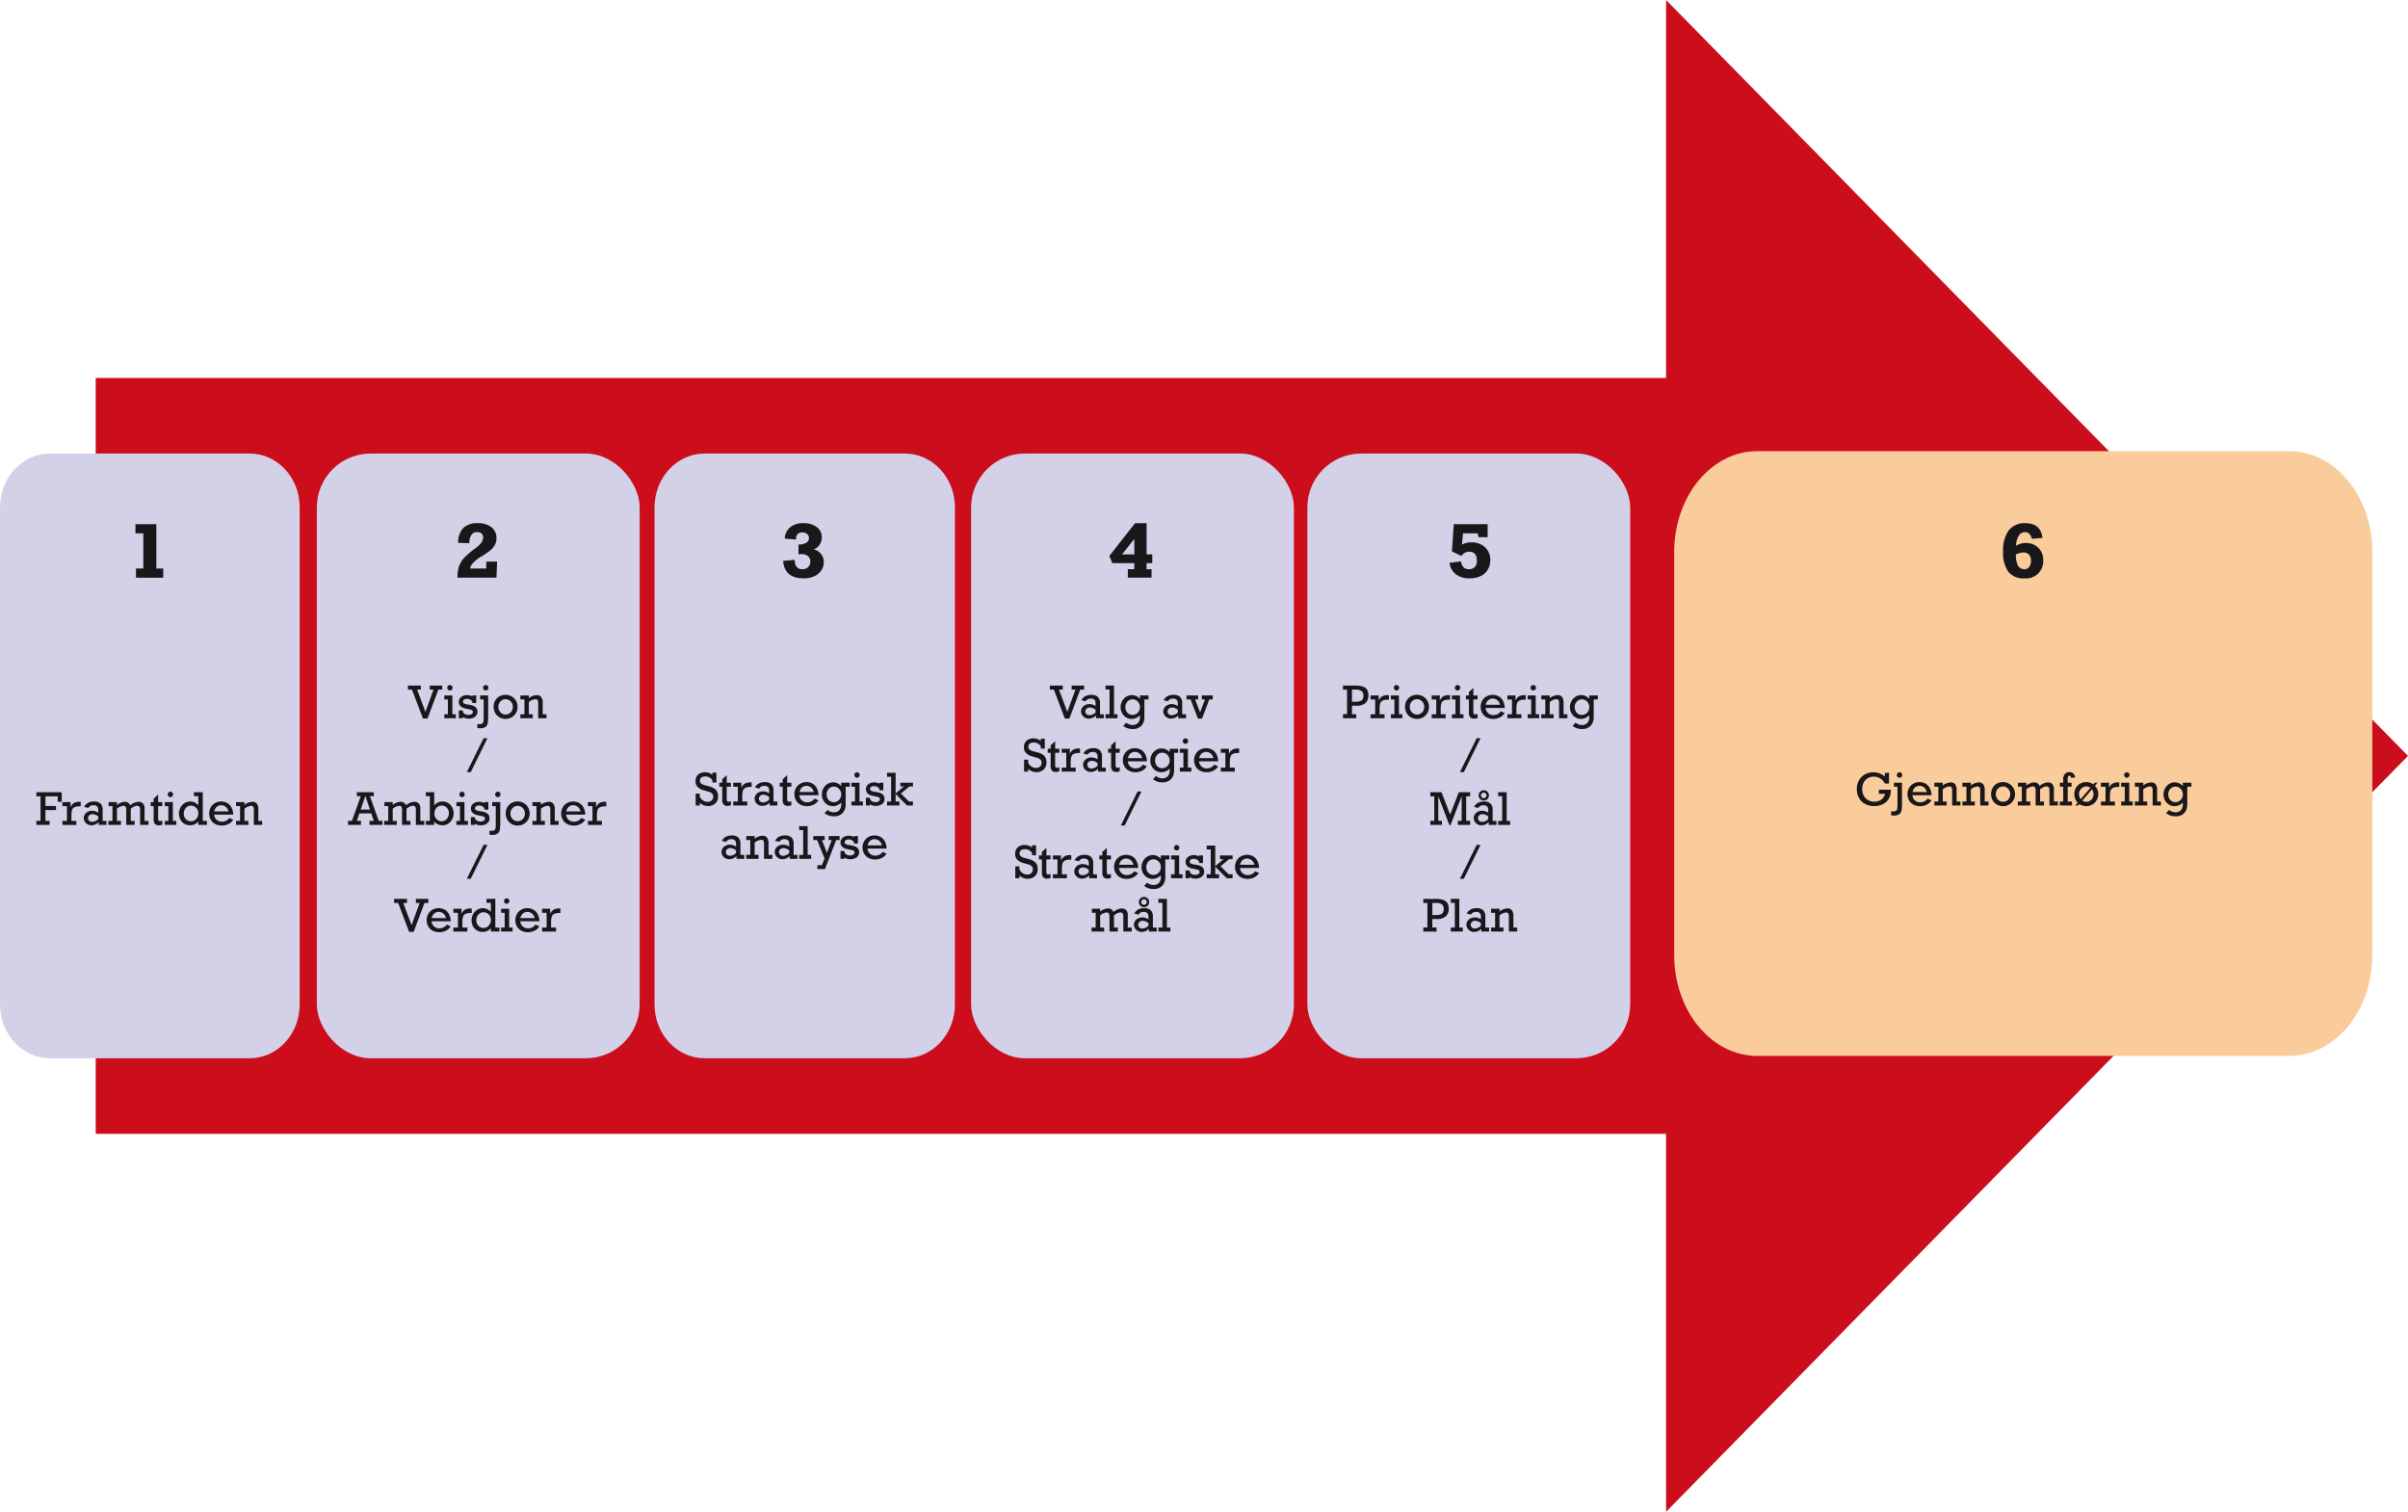 <?xml version="1.0" encoding="UTF-8"?> <svg xmlns="http://www.w3.org/2000/svg" id="Layer_2" data-name="Layer 2" viewBox="0 0 595.963 374.215"><defs><style>.cls-1{fill:#cb0d1c;}.cls-2{fill:#d2d1e7;}.cls-3{fill:#facc9b;}.cls-4{fill:#1a171b;}</style></defs><polygon class="cls-1" points="23.684 93.554 412.344 93.554 412.344 0 595.963 187.107 412.344 374.215 412.344 280.661 23.684 280.661 23.684 93.554"></polygon><path class="cls-2" d="M19.319,314.654c0-7.354,5.535-13.316,12.362-13.316H81.127c6.827,0,12.362,5.962,12.362,13.316V437.708c0,7.354-5.535,13.316-12.362,13.316H31.681c-6.827,0-12.362-5.962-12.362-13.316Z" transform="translate(-19.319 -189.074)"></path><rect class="cls-2" x="78.413" y="112.264" width="79.895" height="149.686" rx="13.316"></rect><path class="cls-2" d="M181.308,314.654c0-7.354,5.548-13.316,12.391-13.316h49.563c6.844,0,12.391,5.962,12.391,13.316V437.708c0,7.354-5.547,13.316-12.391,13.316H193.7c-6.843,0-12.391-5.962-12.391-13.316Z" transform="translate(-19.319 -189.074)"></path><rect class="cls-2" x="240.339" y="112.264" width="79.895" height="149.686" rx="13.316"></rect><rect class="cls-2" x="323.568" y="112.264" width="79.895" height="149.686" rx="13.316"></rect><path class="cls-3" d="M433.671,325.7c0-13.778,9.184-24.948,20.512-24.948H585.942c11.329,0,20.512,11.17,20.512,24.948v99.791c0,13.779-9.183,24.948-20.512,24.948H454.183c-11.328,0-20.512-11.169-20.512-24.948Z" transform="translate(-19.319 -189.074)"></path><path class="cls-4" d="M142.19,322.307a3.323,3.323,0,0,1-.453,1.757,5.143,5.143,0,0,1-1.217,1.358,21.373,21.373,0,0,1-2.224,1.49q-2.373,1.459-2.628,2.883h4v-1.714h2.681l-.158,3.981h-9.65a8.52,8.52,0,0,1,.421-2.909,6.09,6.09,0,0,1,1.332-2.1,21.583,21.583,0,0,1,2.676-2.263,6.991,6.991,0,0,0,1.42-1.327,2.16,2.16,0,0,0,.487-1.319,1.277,1.277,0,0,0-.386-1.01,1.615,1.615,0,0,0-1.108-.343,1.575,1.575,0,0,0-1.384.646,4.2,4.2,0,0,0-.54,2.105l-2.751-.106a5.141,5.141,0,0,1,1.256-3.656,4.893,4.893,0,0,1,3.6-1.2,5.285,5.285,0,0,1,3.388.988A3.317,3.317,0,0,1,142.19,322.307Z" transform="translate(-19.319 -189.074)"></path><path class="cls-4" d="M122.545,359.778l2.068,5.5,2-5.5h-.934v-1.01h3.088v1.01H127.8l-2.675,7.17h-1.122l-2.718-7.17h-1v-1.01h3.19v1.01Z" transform="translate(-19.319 -189.074)"></path><path class="cls-4" d="M132.138,365.874v.988h-2.852v-.988h.881v-3.663h-.881v-.993h1.992v4.656Zm-.8-6.559a.68.68,0,0,1-.672.672.627.627,0,0,1-.467-.2.675.675,0,0,1,0-.945.631.631,0,0,1,.467-.2.663.663,0,0,1,.672.671Z" transform="translate(-19.319 -189.074)"></path><path class="cls-4" d="M136.22,361.459v-.241h.967v1.874h-.967v-.344a1.528,1.528,0,0,0-1.322-.692,1.236,1.236,0,0,0-.719.193.585.585,0,0,0-.28.5.5.5,0,0,0,.213.43,2.571,2.571,0,0,0,.953.274l.747.145q1.669.306,1.67,1.638a1.507,1.507,0,0,1-.6,1.251,2.523,2.523,0,0,1-1.6.473,2.7,2.7,0,0,1-.781-.115,2.424,2.424,0,0,1-.642-.288v.306h-.988v-1.933h.988v.193a1,1,0,0,0,.454.655,1.533,1.533,0,0,0,.867.247,1.631,1.631,0,0,0,.854-.19.624.624,0,0,0,.312-.568.444.444,0,0,0-.247-.41,3.97,3.97,0,0,0-.994-.282l-.575-.124a2.3,2.3,0,0,1-1.251-.59,1.49,1.49,0,0,1-.4-1.069,1.412,1.412,0,0,1,.293-.9,1.792,1.792,0,0,1,.749-.561,2.449,2.449,0,0,1,.939-.189A2.713,2.713,0,0,1,136.22,361.459Z" transform="translate(-19.319 -189.074)"></path><path class="cls-4" d="M138.132,369.339a3.541,3.541,0,0,1-.672-.055v-1a4.561,4.561,0,0,0,.564.032,1.211,1.211,0,0,0,.645-.131.717.717,0,0,0,.277-.446,4.57,4.57,0,0,0,.077-1v-4.528h-.88v-.993h1.992v5.161a9.412,9.412,0,0,1-.115,1.711,1.49,1.49,0,0,1-.545.913A2.184,2.184,0,0,1,138.132,369.339Zm2.068-10.024a.68.68,0,0,1-.672.672.627.627,0,0,1-.467-.2.675.675,0,0,1,0-.945.631.631,0,0,1,.467-.2.663.663,0,0,1,.672.671Z" transform="translate(-19.319 -189.074)"></path><path class="cls-4" d="M147.418,364.048a2.959,2.959,0,0,1-.392,1.5,2.915,2.915,0,0,1-2.567,1.476,2.994,2.994,0,0,1-1.531-.4,2.812,2.812,0,0,1-1.06-1.08,3.041,3.041,0,0,1-.379-1.5,3.082,3.082,0,0,1,.379-1.536,2.724,2.724,0,0,1,1.055-1.061,3.056,3.056,0,0,1,1.536-.384,2.873,2.873,0,0,1,1.509.406,2.94,2.94,0,0,1,1.064,1.086A2.971,2.971,0,0,1,147.418,364.048Zm-2.959,1.9a1.682,1.682,0,0,0,.908-.258,1.794,1.794,0,0,0,.644-.692,2,2,0,0,0,.231-.951,1.97,1.97,0,0,0-.231-.94,1.84,1.84,0,0,0-.644-.7,1.716,1.716,0,0,0-1.826-.006,1.836,1.836,0,0,0-.65.7,2,2,0,0,0,0,1.891,1.8,1.8,0,0,0,.655.7A1.706,1.706,0,0,0,144.459,365.949Z" transform="translate(-19.319 -189.074)"></path><path class="cls-4" d="M153.633,363.065v2.809h.945v.988h-2.057v-3.727a1.432,1.432,0,0,0-.153-.763.557.557,0,0,0-.5-.231,2.807,2.807,0,0,0-1.665.731v3h.972v.988h-3.062v-.988h.994v-3.663h-.994v-.993h2.09v.681a3.364,3.364,0,0,1,1.949-.758,1.33,1.33,0,0,1,1.12.468A2.371,2.371,0,0,1,153.633,363.065Z" transform="translate(-19.319 -189.074)"></path><path class="cls-4" d="M134.858,380.2,139,371.8h.962l-4.141,8.4Z" transform="translate(-19.319 -189.074)"></path><path class="cls-4" d="M110.868,386.146l2.192,6.107h.9v1.01h-3.191v-1.01h1.059l-.629-1.837h-2.938l-.628,1.837h1.026v1.01h-3.212v-1.01h.977l2.181-6.107h-.972v-.977h4.2v.977Zm-1.106,0h-.038l-1.144,3.32h2.3Z" transform="translate(-19.319 -189.074)"></path><path class="cls-4" d="M115.407,392.275v-3.663h-.951v-.993h2.057v.713a3.16,3.16,0,0,1,1.95-.79,1.337,1.337,0,0,1,1.343.881,3.326,3.326,0,0,1,2.046-.881,1.476,1.476,0,0,1,1.088.4,1.675,1.675,0,0,1,.405,1.235v3.094h.988v.988h-2.089v-3.577a4.051,4.051,0,0,0-.037-.6.7.7,0,0,0-.2-.391.676.676,0,0,0-.5-.162,1.79,1.79,0,0,0-.714.183,3.934,3.934,0,0,0-.859.547v3.014h.956v.988h-2.068v-3.717a1.413,1.413,0,0,0-.164-.779.611.611,0,0,0-.54-.236,3.042,3.042,0,0,0-1.606.73v3.014h.994v.988h-3.115v-.988Z" transform="translate(-19.319 -189.074)"></path><path class="cls-4" d="M128.845,387.468a2.584,2.584,0,0,1,1.407.395,2.716,2.716,0,0,1,.98,1.066,3.07,3.07,0,0,1,.352,1.449,3.18,3.18,0,0,1-.356,1.489,2.835,2.835,0,0,1-.986,1.087,2.536,2.536,0,0,1-1.408.406,2.794,2.794,0,0,1-1.173-.253,2.131,2.131,0,0,1-.873-.693v.849h-2.079v-.988h1v-6.129h-1v-.977h2.079v3.254A2.654,2.654,0,0,1,128.845,387.468Zm-.231,4.9a1.617,1.617,0,0,0,.94-.284,1.9,1.9,0,0,0,.639-.747,2.2,2.2,0,0,0,.226-.983,1.971,1.971,0,0,0-.231-.946,1.774,1.774,0,0,0-.639-.681,1.722,1.722,0,0,0-.924-.252,1.663,1.663,0,0,0-.924.263,1.816,1.816,0,0,0-.639.713,2.174,2.174,0,0,0-.231,1,2.02,2.02,0,0,0,.236.967,1.8,1.8,0,0,0,.645.693A1.684,1.684,0,0,0,128.614,392.371Z" transform="translate(-19.319 -189.074)"></path><path class="cls-4" d="M135.129,392.275v.988h-2.852v-.988h.881v-3.663h-.881v-.993h1.993v4.656Zm-.795-6.559a.678.678,0,0,1-.671.672.625.625,0,0,1-.467-.2.672.672,0,0,1,0-.945.629.629,0,0,1,.467-.2.661.661,0,0,1,.671.671Z" transform="translate(-19.319 -189.074)"></path><path class="cls-4" d="M139.211,387.86v-.241h.967v1.874h-.967v-.344a1.526,1.526,0,0,0-1.321-.693,1.239,1.239,0,0,0-.72.194.584.584,0,0,0-.279.5.5.5,0,0,0,.213.429,2.54,2.54,0,0,0,.953.275l.746.144q1.671.307,1.671,1.639a1.51,1.51,0,0,1-.6,1.251,2.523,2.523,0,0,1-1.6.473,2.707,2.707,0,0,1-.782-.115,2.4,2.4,0,0,1-.641-.289v.307h-.989v-1.934h.989v.194a1,1,0,0,0,.454.655,1.528,1.528,0,0,0,.867.247,1.631,1.631,0,0,0,.854-.19.624.624,0,0,0,.312-.568.444.444,0,0,0-.247-.41,3.94,3.94,0,0,0-.994-.282l-.575-.124a2.312,2.312,0,0,1-1.251-.59,1.491,1.491,0,0,1-.4-1.069,1.416,1.416,0,0,1,.293-.9,1.8,1.8,0,0,1,.749-.561,2.454,2.454,0,0,1,.94-.189A2.707,2.707,0,0,1,139.211,387.86Z" transform="translate(-19.319 -189.074)"></path><path class="cls-4" d="M141.124,395.74a3.533,3.533,0,0,1-.672-.055v-1a4.538,4.538,0,0,0,.564.032,1.2,1.2,0,0,0,.645-.132.716.716,0,0,0,.277-.445,4.635,4.635,0,0,0,.077-1v-4.528h-.881v-.993h1.993v5.161a9.505,9.505,0,0,1-.115,1.711,1.486,1.486,0,0,1-.546.913A2.181,2.181,0,0,1,141.124,395.74Zm2.067-10.024a.678.678,0,0,1-.671.672.625.625,0,0,1-.467-.2.672.672,0,0,1,0-.945.629.629,0,0,1,.467-.2.661.661,0,0,1,.671.671Z" transform="translate(-19.319 -189.074)"></path><path class="cls-4" d="M150.41,390.449a2.974,2.974,0,0,1-.392,1.5,2.918,2.918,0,0,1-2.567,1.476,2.994,2.994,0,0,1-1.531-.4,2.808,2.808,0,0,1-1.061-1.08,3.047,3.047,0,0,1-.379-1.5,3.089,3.089,0,0,1,.379-1.537,2.724,2.724,0,0,1,1.056-1.06,3.056,3.056,0,0,1,1.536-.384,2.881,2.881,0,0,1,1.509.4,2.975,2.975,0,0,1,1.45,2.576Zm-2.959,1.9a1.679,1.679,0,0,0,.907-.258A1.8,1.8,0,0,0,149,391.4a2,2,0,0,0,.231-.951,1.97,1.97,0,0,0-.231-.94,1.843,1.843,0,0,0-.645-.7,1.716,1.716,0,0,0-1.826-.006,1.843,1.843,0,0,0-.65.7,2.012,2.012,0,0,0,0,1.891,1.806,1.806,0,0,0,.656.7A1.706,1.706,0,0,0,147.451,392.35Z" transform="translate(-19.319 -189.074)"></path><path class="cls-4" d="M156.625,389.466v2.809h.945v.988h-2.057v-3.727a1.421,1.421,0,0,0-.154-.763.556.556,0,0,0-.5-.231,2.809,2.809,0,0,0-1.665.731v3h.973v.988H151.1v-.988h.994v-3.663H151.1v-.993h2.089v.681a3.364,3.364,0,0,1,1.95-.758,1.33,1.33,0,0,1,1.12.468A2.371,2.371,0,0,1,156.625,389.466Z" transform="translate(-19.319 -189.074)"></path><path class="cls-4" d="M164.16,390.722h-4.732a1.978,1.978,0,0,0,.629,1.281,1.863,1.863,0,0,0,1.289.471,2.35,2.35,0,0,0,1.036-.231,2.032,2.032,0,0,0,.8-.709l.977.44a2.984,2.984,0,0,1-1.211,1.088,3.653,3.653,0,0,1-1.63.367,3.37,3.37,0,0,1-1.622-.381,2.75,2.75,0,0,1-1.1-1.063,3.194,3.194,0,0,1,0-3.068,2.8,2.8,0,0,1,1.066-1.065,3.176,3.176,0,0,1,3.048.011,2.752,2.752,0,0,1,1.045,1.128A3.98,3.98,0,0,1,164.16,390.722Zm-2.992-2.33a1.6,1.6,0,0,0-1.1.421,1.943,1.943,0,0,0-.607,1.114H163a1.973,1.973,0,0,0-.661-1.114A1.764,1.764,0,0,0,161.168,388.392Z" transform="translate(-19.319 -189.074)"></path><path class="cls-4" d="M167.055,391v1.279h1.23v.988h-3.464v-.988h1.133v-3.663h-1.133v-.993h2.014V388.9a2.231,2.231,0,0,1,.841-1.055,2.832,2.832,0,0,1,1.436-.3h.253v1.123h-.242a2.951,2.951,0,0,0-1.343.237,1.154,1.154,0,0,0-.583.715A5.141,5.141,0,0,0,167.055,391Z" transform="translate(-19.319 -189.074)"></path><path class="cls-4" d="M134.858,406.6,139,398.2h.962l-4.141,8.395Z" transform="translate(-19.319 -189.074)"></path><path class="cls-4" d="M119.115,412.578l2.068,5.5,2-5.5h-.935v-1.009h3.088v1.009h-.966l-2.675,7.17h-1.123l-2.718-7.17h-1v-1.009h3.191v1.009Z" transform="translate(-19.319 -189.074)"></path><path class="cls-4" d="M130.862,417.121H126.13a1.982,1.982,0,0,0,.628,1.282,1.868,1.868,0,0,0,1.289.47,2.352,2.352,0,0,0,1.037-.231,2.022,2.022,0,0,0,.8-.709l.978.44a2.977,2.977,0,0,1-1.211,1.088,3.653,3.653,0,0,1-1.63.367,3.376,3.376,0,0,1-1.623-.38,2.765,2.765,0,0,1-1.1-1.064,3.2,3.2,0,0,1,0-3.067,2.8,2.8,0,0,1,1.065-1.066,3.185,3.185,0,0,1,3.049.011,2.755,2.755,0,0,1,1.044,1.128A3.98,3.98,0,0,1,130.862,417.121Zm-2.992-2.33a1.6,1.6,0,0,0-1.1.421,1.943,1.943,0,0,0-.607,1.115H129.7a1.978,1.978,0,0,0-.66-1.115A1.766,1.766,0,0,0,127.87,414.791Z" transform="translate(-19.319 -189.074)"></path><path class="cls-4" d="M133.757,417.4v1.278h1.23v.988h-3.465v-.988h1.134v-3.663h-1.134v-.993h2.015V415.3a2.221,2.221,0,0,1,.84-1.054,2.828,2.828,0,0,1,1.437-.3h.252v1.123h-.241a2.95,2.95,0,0,0-1.343.236,1.154,1.154,0,0,0-.583.715A5.1,5.1,0,0,0,133.757,417.4Z" transform="translate(-19.319 -189.074)"></path><path class="cls-4" d="M142.931,418.674v.988h-2.122v-.827a2.655,2.655,0,0,1-2.025.924,2.7,2.7,0,0,1-1.442-.384,2.632,2.632,0,0,1-.972-1.045,3.094,3.094,0,0,1-.347-1.46,3.13,3.13,0,0,1,.369-1.5,2.846,2.846,0,0,1,1.017-1.093,2.6,2.6,0,0,1,1.407-.405,2.519,2.519,0,0,1,1.039.219,3.145,3.145,0,0,1,.954.693v-2.235h-1.09v-.976h2.191v7.1Zm-3.937.1a1.637,1.637,0,0,0,.929-.275,1.9,1.9,0,0,0,.65-.73,2.1,2.1,0,0,0,.236-.977,1.985,1.985,0,0,0-.236-.961,1.772,1.772,0,0,0-.656-.688,1.8,1.8,0,0,0-.945-.253,1.584,1.584,0,0,0-.91.272,1.889,1.889,0,0,0-.631.719,2.148,2.148,0,0,0,0,1.948,1.793,1.793,0,0,0,.645.692A1.694,1.694,0,0,0,138.994,418.771Z" transform="translate(-19.319 -189.074)"></path><path class="cls-4" d="M146.191,418.674v.988h-2.852v-.988h.881v-3.663h-.881v-.993h1.993v4.656Zm-.8-6.558a.68.68,0,0,1-.671.671.628.628,0,0,1-.468-.2.675.675,0,0,1,0-.945.63.63,0,0,1,.468-.2.659.659,0,0,1,.671.671Z" transform="translate(-19.319 -189.074)"></path><path class="cls-4" d="M152.813,417.121h-4.731a1.978,1.978,0,0,0,.628,1.282,1.868,1.868,0,0,0,1.289.47,2.352,2.352,0,0,0,1.037-.231,2.029,2.029,0,0,0,.8-.709l.977.44a2.975,2.975,0,0,1-1.21,1.088,3.654,3.654,0,0,1-1.631.367,3.372,3.372,0,0,1-1.622-.38,2.759,2.759,0,0,1-1.1-1.064,3.2,3.2,0,0,1,0-3.067,2.8,2.8,0,0,1,1.066-1.066,3.183,3.183,0,0,1,3.048.011,2.757,2.757,0,0,1,1.045,1.128A3.98,3.98,0,0,1,152.813,417.121Zm-2.991-2.33a1.6,1.6,0,0,0-1.1.421,1.943,1.943,0,0,0-.607,1.115h3.534a1.974,1.974,0,0,0-.661-1.115A1.763,1.763,0,0,0,149.822,414.791Z" transform="translate(-19.319 -189.074)"></path><path class="cls-4" d="M155.708,417.4v1.278h1.23v.988h-3.464v-.988h1.133v-3.663h-1.133v-.993h2.014V415.3a2.228,2.228,0,0,1,.841-1.054,2.828,2.828,0,0,1,1.437-.3h.252v1.123h-.242a2.948,2.948,0,0,0-1.342.236,1.154,1.154,0,0,0-.583.715A5.1,5.1,0,0,0,155.708,417.4Z" transform="translate(-19.319 -189.074)"></path><path class="cls-4" d="M385.254,322.052l-.237-.967H381.4l-.264,2.8a4.959,4.959,0,0,1,2.32-.572,5.185,5.185,0,0,1,2.474.568,4.073,4.073,0,0,1,1.652,1.572,4.29,4.29,0,0,1,.585,2.193,4.648,4.648,0,0,1-.629,2.426,4.059,4.059,0,0,1-1.788,1.608,6.208,6.208,0,0,1-2.707.554,5.413,5.413,0,0,1-3.406-1.015,4.148,4.148,0,0,1-1.569-2.834l2.831-.343q.308,1.925,1.942,1.925a1.937,1.937,0,0,0,1.485-.545,2.194,2.194,0,0,0,.51-1.556q0-2.232-1.925-2.232A2.292,2.292,0,0,0,381,326.7l-2.338-1.151.466-6.733H387.5v3.235Z" transform="translate(-19.319 -189.074)"></path><path class="cls-4" d="M357.985,361.266a2.434,2.434,0,0,1-.682,1.793,3.212,3.212,0,0,1-2.31.7H353.93v2.094h1.052v1.01H351.7v-1.01h1.01v-6.074H351.7v-1.01h3.014a5.773,5.773,0,0,1,1.937.263,1.879,1.879,0,0,1,1.028.8A2.861,2.861,0,0,1,357.985,361.266Zm-1.241-.027a1.324,1.324,0,0,0-.445-1.109,2.514,2.514,0,0,0-1.526-.352h-.843v3h.758a4.206,4.206,0,0,0,1.192-.137,1.124,1.124,0,0,0,.655-.472A1.756,1.756,0,0,0,356.744,361.239Z" transform="translate(-19.319 -189.074)"></path><path class="cls-4" d="M360.762,364.6v1.278h1.23v.988h-3.465v-.988h1.134v-3.663h-1.134v-.993h2.015V362.5a2.236,2.236,0,0,1,.841-1.055,2.832,2.832,0,0,1,1.436-.3h.252v1.124h-.241a2.953,2.953,0,0,0-1.343.236,1.151,1.151,0,0,0-.583.715A5.144,5.144,0,0,0,360.762,364.6Z" transform="translate(-19.319 -189.074)"></path><path class="cls-4" d="M366.4,365.874v.988h-2.852v-.988h.881v-3.663h-.881v-.993h1.993v4.656Zm-.794-6.559a.681.681,0,0,1-.672.672.625.625,0,0,1-.467-.2.675.675,0,0,1,0-.945.629.629,0,0,1,.467-.2.663.663,0,0,1,.672.671Z" transform="translate(-19.319 -189.074)"></path><path class="cls-4" d="M372.986,364.048a2.978,2.978,0,0,1-.391,1.5,2.922,2.922,0,0,1-2.568,1.476,2.994,2.994,0,0,1-1.531-.4,2.812,2.812,0,0,1-1.06-1.08,3.041,3.041,0,0,1-.379-1.5,3.082,3.082,0,0,1,.379-1.536,2.724,2.724,0,0,1,1.055-1.061,3.056,3.056,0,0,1,1.536-.384,2.873,2.873,0,0,1,1.509.406,2.94,2.94,0,0,1,1.064,1.086A2.981,2.981,0,0,1,372.986,364.048Zm-2.959,1.9a1.684,1.684,0,0,0,.908-.258,1.787,1.787,0,0,0,.644-.692,2,2,0,0,0,.232-.951,1.971,1.971,0,0,0-.232-.94,1.833,1.833,0,0,0-.644-.7,1.718,1.718,0,0,0-1.827-.006,1.841,1.841,0,0,0-.649.7,2.012,2.012,0,0,0,0,1.891,1.8,1.8,0,0,0,.655.7A1.709,1.709,0,0,0,370.027,365.949Z" transform="translate(-19.319 -189.074)"></path><path class="cls-4" d="M375.882,364.6v1.278h1.229v.988h-3.464v-.988h1.133v-3.663h-1.133v-.993h2.014V362.5a2.236,2.236,0,0,1,.841-1.055,2.835,2.835,0,0,1,1.436-.3h.253v1.124h-.242a2.956,2.956,0,0,0-1.343.236,1.158,1.158,0,0,0-.583.715A5.151,5.151,0,0,0,375.882,364.6Z" transform="translate(-19.319 -189.074)"></path><path class="cls-4" d="M381.516,365.874v.988h-2.852v-.988h.881v-3.663h-.881v-.993h1.992v4.656Zm-.8-6.559a.68.68,0,0,1-.671.672.628.628,0,0,1-.468-.2.675.675,0,0,1,0-.945.631.631,0,0,1,.468-.2.663.663,0,0,1,.671.671Z" transform="translate(-19.319 -189.074)"></path><path class="cls-4" d="M385,361.218v.993h-1.031v2.96a1.165,1.165,0,0,0,.1.6.394.394,0,0,0,.341.137,1.806,1.806,0,0,0,.591-.1v1a3.111,3.111,0,0,1-.833.151,1.267,1.267,0,0,1-1-.352,1.845,1.845,0,0,1-.307-1.206v-3.19h-.735v-.993h.735v-.855l1.113-1.014v1.869Z" transform="translate(-19.319 -189.074)"></path><path class="cls-4" d="M391.727,364.321h-4.733a1.974,1.974,0,0,0,.629,1.281,1.863,1.863,0,0,0,1.289.471,2.347,2.347,0,0,0,1.036-.231,2.025,2.025,0,0,0,.8-.709l.978.44a2.984,2.984,0,0,1-1.211,1.088,3.654,3.654,0,0,1-1.631.367,3.37,3.37,0,0,1-1.622-.381,2.756,2.756,0,0,1-1.1-1.063,3.013,3.013,0,0,1-.394-1.536,3.045,3.045,0,0,1,.389-1.532,2.8,2.8,0,0,1,1.066-1.065,3.178,3.178,0,0,1,3.049.011,2.741,2.741,0,0,1,1.043,1.128A3.981,3.981,0,0,1,391.727,364.321Zm-2.993-2.33a1.6,1.6,0,0,0-1.1.421,1.938,1.938,0,0,0-.608,1.114h3.535a1.973,1.973,0,0,0-.661-1.114A1.766,1.766,0,0,0,388.734,361.991Z" transform="translate(-19.319 -189.074)"></path><path class="cls-4" d="M394.621,364.6v1.278h1.231v.988h-3.465v-.988h1.134v-3.663h-1.134v-.993H394.4V362.5a2.236,2.236,0,0,1,.841-1.055,2.836,2.836,0,0,1,1.437-.3h.252v1.124h-.242a2.948,2.948,0,0,0-1.342.236,1.148,1.148,0,0,0-.583.715A5.1,5.1,0,0,0,394.621,364.6Z" transform="translate(-19.319 -189.074)"></path><path class="cls-4" d="M400.256,365.874v.988H397.4v-.988h.881v-3.663H397.4v-.993H399.4v4.656Zm-.795-6.559a.68.68,0,0,1-.672.672.625.625,0,0,1-.467-.2.675.675,0,0,1,0-.945.629.629,0,0,1,.467-.2.661.661,0,0,1,.672.671Z" transform="translate(-19.319 -189.074)"></path><path class="cls-4" d="M406.293,363.065v2.809h.945v.988h-2.057v-3.727a1.421,1.421,0,0,0-.154-.763.555.555,0,0,0-.5-.231,2.812,2.812,0,0,0-1.665.731v3h.973v.988h-3.062v-.988h.994v-3.663h-.994v-.993h2.089v.681a3.367,3.367,0,0,1,1.951-.758,1.33,1.33,0,0,1,1.119.468A2.371,2.371,0,0,1,406.293,363.065Z" transform="translate(-19.319 -189.074)"></path><path class="cls-4" d="M412.652,362.034v-.816h2.121v.993h-1.02v4.232a3.235,3.235,0,0,1-.744,2.281,2.815,2.815,0,0,1-2.172.8,3.591,3.591,0,0,1-2.31-.762l.714-.8a3.155,3.155,0,0,0,.777.427,2.479,2.479,0,0,0,.851.141,1.682,1.682,0,0,0,1.311-.52,1.982,1.982,0,0,0,.472-1.38V366.1a2.537,2.537,0,0,1-.926.678,2.769,2.769,0,0,1-1.121.246,2.585,2.585,0,0,1-1.41-.4,2.8,2.8,0,0,1-.977-1.056,3,3,0,0,1-.352-1.442,3.113,3.113,0,0,1,.368-1.489,2.9,2.9,0,0,1,1.007-1.095,2.587,2.587,0,0,1,1.418-.409,2.514,2.514,0,0,1,1.045.221A3.354,3.354,0,0,1,412.652,362.034Zm-1.837,4a1.772,1.772,0,0,0,.951-.263,1.826,1.826,0,0,0,.661-.709,2.029,2.029,0,0,0,.236-.962,1.96,1.96,0,0,0-.236-.928,1.928,1.928,0,0,0-.656-.721,1.736,1.736,0,0,0-1.853-.01,1.817,1.817,0,0,0-.645.709,2.067,2.067,0,0,0-.23.961,2.13,2.13,0,0,0,.22.967,1.719,1.719,0,0,0,.626.7A1.687,1.687,0,0,0,410.815,366.035Z" transform="translate(-19.319 -189.074)"></path><path class="cls-4" d="M380.638,380.2l4.146-8.4h.961l-4.141,8.4Z" transform="translate(-19.319 -189.074)"></path><path class="cls-4" d="M380.364,385.169h2.8v1.01h-.978v6.074h.978v1.01h-3.046v-1.01h.956v-6.074l-2.782,7.17h-.241l-2.761-7.17v6.074h.892v1.01h-2.874v-1.01h.983v-6.074h-.983v-1.01h2.777l2.132,5.543Z" transform="translate(-19.319 -189.074)"></path><path class="cls-4" d="M388.737,389.611v2.664h.946v.988H387.76v-.693a2.506,2.506,0,0,1-1.794.79,1.936,1.936,0,0,1-1.646-.889,1.7,1.7,0,0,1,.027-1.848,1.87,1.87,0,0,1,.776-.641,2.314,2.314,0,0,1,.982-.227,2.694,2.694,0,0,1,1.542.485v-.608a1.319,1.319,0,0,0-.279-.945,1.247,1.247,0,0,0-.919-.285,1.561,1.561,0,0,0-.754.164,1.309,1.309,0,0,0-.5.5l-1.063-.263a2.373,2.373,0,0,1,.973-1,3.024,3.024,0,0,1,1.455-.33,2.288,2.288,0,0,1,1.657.516A2.2,2.2,0,0,1,388.737,389.611Zm-2.621,2.894a2.186,2.186,0,0,0,1.531-.681v-.661a2.351,2.351,0,0,0-1.45-.564,1.119,1.119,0,0,0-.759.276.928.928,0,0,0-.042,1.365A1,1,0,0,0,386.116,392.505Zm1.708-6.547a1.275,1.275,0,1,1-.373-.9A1.229,1.229,0,0,1,387.824,385.958Zm-1.272.682a.684.684,0,1,0-.694-.682.671.671,0,0,0,.2.479A.659.659,0,0,0,386.552,386.64Z" transform="translate(-19.319 -189.074)"></path><path class="cls-4" d="M393.072,392.275v.988H390.1v-.988h1v-6.129h-1v-.977h2.111v7.106Z" transform="translate(-19.319 -189.074)"></path><path class="cls-4" d="M380.638,406.6l4.146-8.395h.961L381.6,406.6Z" transform="translate(-19.319 -189.074)"></path><path class="cls-4" d="M377.866,414.066a2.436,2.436,0,0,1-.682,1.794,3.213,3.213,0,0,1-2.31.7h-1.063v2.1h1.052v1.009h-3.287v-1.009h1.01v-6.075h-1.01v-1.009h3.014a5.791,5.791,0,0,1,1.936.262,1.882,1.882,0,0,1,1.029.8A2.864,2.864,0,0,1,377.866,414.066Zm-1.241-.027a1.326,1.326,0,0,0-.445-1.109,2.522,2.522,0,0,0-1.526-.352h-.843v3h.757a4.218,4.218,0,0,0,1.193-.136,1.129,1.129,0,0,0,.655-.473A1.756,1.756,0,0,0,376.625,414.039Z" transform="translate(-19.319 -189.074)"></path><path class="cls-4" d="M381.347,418.674v.988h-2.971v-.988h1v-6.129h-1v-.976h2.111v7.1Z" transform="translate(-19.319 -189.074)"></path><path class="cls-4" d="M386.922,416.01v2.664h.945v.988h-1.923v-.693a2.506,2.506,0,0,1-1.794.79,1.933,1.933,0,0,1-1.646-.889,1.694,1.694,0,0,1,.026-1.847,1.888,1.888,0,0,1,.777-.642,2.332,2.332,0,0,1,.983-.226,2.7,2.7,0,0,1,1.541.484v-.607a1.322,1.322,0,0,0-.279-.946,1.25,1.25,0,0,0-.918-.285,1.576,1.576,0,0,0-.755.164,1.321,1.321,0,0,0-.5.5l-1.064-.262a2.365,2.365,0,0,1,.972-1,3.016,3.016,0,0,1,1.456-.33,2.284,2.284,0,0,1,1.656.515A2.2,2.2,0,0,1,386.922,416.01Zm-2.621,2.895a2.187,2.187,0,0,0,1.53-.682v-.66a2.354,2.354,0,0,0-1.45-.565,1.122,1.122,0,0,0-.76.277.929.929,0,0,0-.04,1.364A1,1,0,0,0,384.3,418.905Z" transform="translate(-19.319 -189.074)"></path><path class="cls-4" d="M393.872,415.866v2.808h.945v.988H392.76v-3.727a1.424,1.424,0,0,0-.154-.763.554.554,0,0,0-.5-.23,2.81,2.81,0,0,0-1.665.73v3h.973v.988h-3.061v-.988h.993v-3.663h-.993v-.993h2.088v.682a3.367,3.367,0,0,1,1.951-.758,1.325,1.325,0,0,1,1.119.468A2.367,2.367,0,0,1,393.872,415.866Z" transform="translate(-19.319 -189.074)"></path><path class="cls-4" d="M222.7,322.131a3.068,3.068,0,0,1-2,2.926,3.185,3.185,0,0,1,2.5,3.156,3.6,3.6,0,0,1-.637,2.1,4.119,4.119,0,0,1-1.771,1.419,6.264,6.264,0,0,1-2.558.5q-4.755,0-5.1-4.333l2.882-.237q.018,2.32,1.908,2.32a1.913,1.913,0,0,0,1.415-.545,1.826,1.826,0,0,0,.545-1.344,1.713,1.713,0,0,0-.576-1.341,2.369,2.369,0,0,0-1.63-.514q-.168,0-.739.044v-2.417a3.812,3.812,0,0,0,1.908-.431,1.309,1.309,0,0,0,.685-1.186,1.248,1.248,0,0,0-.461-1,1.752,1.752,0,0,0-1.165-.387q-1.583,0-1.582,1.767l-2.786-.238a3.868,3.868,0,0,1,1.353-2.808,4.854,4.854,0,0,1,3.2-1.006,5.4,5.4,0,0,1,3.353.953A3.092,3.092,0,0,1,222.7,322.131Z" transform="translate(-19.319 -189.074)"></path><path class="cls-4" d="M195.633,380.872v-.552h.988v2.455h-.988v-.559a1.96,1.96,0,0,0-1.719-.945,1.671,1.671,0,0,0-1.02.267.913.913,0,0,0-.355.774.864.864,0,0,0,.336.736,2.972,2.972,0,0,0,1.028.43l.951.252a3.72,3.72,0,0,1,1.394.64,1.882,1.882,0,0,1,.634.842,3.168,3.168,0,0,1,.147.994,2.281,2.281,0,0,1-.687,1.747,2.588,2.588,0,0,1-1.842.644,2.938,2.938,0,0,1-2-.807v.672h-1.01v-2.949h1.01v.715a2.147,2.147,0,0,0,1.891,1.332,1.489,1.489,0,0,0,1.058-.352,1.293,1.293,0,0,0,.376-.991q0-.87-1.225-1.208l-1.01-.285a3.6,3.6,0,0,1-1.611-.844,1.914,1.914,0,0,1-.521-1.4,2.155,2.155,0,0,1,.631-1.657,2.458,2.458,0,0,1,1.743-.588A2.924,2.924,0,0,1,195.633,380.872Z" transform="translate(-19.319 -189.074)"></path><path class="cls-4" d="M200.209,382.818v.993h-1.031v2.96a1.172,1.172,0,0,0,.1.6.4.4,0,0,0,.341.136,1.8,1.8,0,0,0,.591-.1v1a3.143,3.143,0,0,1-.833.15,1.267,1.267,0,0,1-1-.352,1.845,1.845,0,0,1-.306-1.206v-3.19h-.736v-.993h.736v-.855l1.112-1.014v1.869Z" transform="translate(-19.319 -189.074)"></path><path class="cls-4" d="M203.029,386.2v1.278h1.23v.988h-3.465v-.988h1.134v-3.663h-1.134v-.993h2.015V384.1a2.229,2.229,0,0,1,.84-1.055,2.84,2.84,0,0,1,1.437-.3h.252v1.123H205.1a2.95,2.95,0,0,0-1.343.236,1.151,1.151,0,0,0-.583.715A5.1,5.1,0,0,0,203.029,386.2Z" transform="translate(-19.319 -189.074)"></path><path class="cls-4" d="M210.763,384.81v2.664h.945v.988h-1.922v-.693a2.508,2.508,0,0,1-1.794.79,1.933,1.933,0,0,1-1.646-.889,1.694,1.694,0,0,1,.026-1.847,1.878,1.878,0,0,1,.776-.642,2.337,2.337,0,0,1,.983-.227,2.7,2.7,0,0,1,1.542.485v-.608a1.321,1.321,0,0,0-.279-.945,1.253,1.253,0,0,0-.919-.285,1.572,1.572,0,0,0-.754.164,1.309,1.309,0,0,0-.5.5L206.155,384a2.376,2.376,0,0,1,.972-1,3.028,3.028,0,0,1,1.456-.33,2.284,2.284,0,0,1,1.656.516A2.2,2.2,0,0,1,210.763,384.81Zm-2.621,2.894a2.186,2.186,0,0,0,1.531-.681v-.66a2.357,2.357,0,0,0-1.45-.565,1.12,1.12,0,0,0-.76.277.928.928,0,0,0-.041,1.364A1,1,0,0,0,208.142,387.7Z" transform="translate(-19.319 -189.074)"></path><path class="cls-4" d="M215.162,382.818v.993h-1.031v2.96a1.172,1.172,0,0,0,.1.6.4.4,0,0,0,.341.136,1.8,1.8,0,0,0,.591-.1v1a3.144,3.144,0,0,1-.832.15,1.268,1.268,0,0,1-1.005-.352,1.845,1.845,0,0,1-.306-1.206v-3.19h-.736v-.993h.736v-.855l1.112-1.014v1.869Z" transform="translate(-19.319 -189.074)"></path><path class="cls-4" d="M221.887,385.921h-4.732a1.982,1.982,0,0,0,.628,1.282,1.868,1.868,0,0,0,1.289.47,2.352,2.352,0,0,0,1.037-.231,2.029,2.029,0,0,0,.8-.709l.978.44a2.977,2.977,0,0,1-1.211,1.088,3.654,3.654,0,0,1-1.631.367,3.376,3.376,0,0,1-1.622-.381,2.756,2.756,0,0,1-1.1-1.063,3.2,3.2,0,0,1,0-3.067,2.8,2.8,0,0,1,1.066-1.066,3.178,3.178,0,0,1,3.049.011,2.755,2.755,0,0,1,1.044,1.128A3.98,3.98,0,0,1,221.887,385.921Zm-2.992-2.33a1.6,1.6,0,0,0-1.1.421,1.937,1.937,0,0,0-.607,1.114h3.534a1.972,1.972,0,0,0-.66-1.114A1.768,1.768,0,0,0,218.9,383.591Z" transform="translate(-19.319 -189.074)"></path><path class="cls-4" d="M227.51,383.634v-.816h2.122v.993h-1.021v4.232a3.235,3.235,0,0,1-.744,2.281,2.815,2.815,0,0,1-2.172.8,3.589,3.589,0,0,1-2.31-.762l.715-.8a3.132,3.132,0,0,0,.776.427,2.479,2.479,0,0,0,.851.141,1.681,1.681,0,0,0,1.311-.52,1.977,1.977,0,0,0,.472-1.38V387.7a2.518,2.518,0,0,1-.926.678,2.776,2.776,0,0,1-1.12.246,2.58,2.58,0,0,1-1.41-.4,2.8,2.8,0,0,1-.978-1.056,3.016,3.016,0,0,1-.351-1.442,3.1,3.1,0,0,1,.368-1.489,2.887,2.887,0,0,1,1.007-1.1,2.581,2.581,0,0,1,1.418-.408,2.512,2.512,0,0,1,1.044.22A3.354,3.354,0,0,1,227.51,383.634Zm-1.837,4a1.772,1.772,0,0,0,.951-.263,1.826,1.826,0,0,0,.661-.709,2.028,2.028,0,0,0,.236-.961,1.961,1.961,0,0,0-.236-.929,1.928,1.928,0,0,0-.656-.721,1.736,1.736,0,0,0-1.853-.01,1.8,1.8,0,0,0-.644.709,2.059,2.059,0,0,0-.231.961,2.13,2.13,0,0,0,.22.967,1.726,1.726,0,0,0,.626.7A1.687,1.687,0,0,0,225.673,387.635Z" transform="translate(-19.319 -189.074)"></path><path class="cls-4" d="M232.892,387.474v.988H230.04v-.988h.881v-3.663h-.881v-.993h1.993v4.656Zm-.795-6.559a.68.68,0,0,1-.671.672.628.628,0,0,1-.468-.2.675.675,0,0,1,0-.945.63.63,0,0,1,.468-.2.659.659,0,0,1,.671.67Z" transform="translate(-19.319 -189.074)"></path><path class="cls-4" d="M236.974,383.059v-.241h.967v1.874h-.967v-.344a1.526,1.526,0,0,0-1.321-.692,1.237,1.237,0,0,0-.72.193.584.584,0,0,0-.279.5.5.5,0,0,0,.212.43,2.571,2.571,0,0,0,.953.274l.747.145q1.671.306,1.67,1.638a1.509,1.509,0,0,1-.6,1.251,2.525,2.525,0,0,1-1.6.473,2.7,2.7,0,0,1-.782-.115,2.393,2.393,0,0,1-.642-.288v.306h-.988v-1.933h.988v.193a1,1,0,0,0,.455.655,1.528,1.528,0,0,0,.867.247,1.633,1.633,0,0,0,.854-.19.623.623,0,0,0,.311-.567.442.442,0,0,0-.247-.411,3.959,3.959,0,0,0-.993-.282l-.575-.124a2.312,2.312,0,0,1-1.252-.59,1.489,1.489,0,0,1-.4-1.069,1.413,1.413,0,0,1,.293-.9,1.806,1.806,0,0,1,.749-.562,2.453,2.453,0,0,1,.94-.188A2.712,2.712,0,0,1,236.974,383.059Z" transform="translate(-19.319 -189.074)"></path><path class="cls-4" d="M243.033,383.742h-.892v-.924h3.126v.924h-.87l-2.111,1.75,1.993,1.982h.988v.988H243.8l-2.825-2.846v1.858h.956v.988h-3.078v-.988h1.01v-6.129h-1.01v-.976h2.122v5.1Z" transform="translate(-19.319 -189.074)"></path><path class="cls-4" d="M202.572,398.01v2.664h.946v.988H201.6v-.693a2.508,2.508,0,0,1-1.794.79,1.933,1.933,0,0,1-1.646-.889,1.694,1.694,0,0,1,.026-1.847,1.882,1.882,0,0,1,.777-.642,2.328,2.328,0,0,1,.982-.226,2.7,2.7,0,0,1,1.542.484v-.607a1.322,1.322,0,0,0-.279-.946,1.253,1.253,0,0,0-.919-.285,1.572,1.572,0,0,0-.754.164,1.323,1.323,0,0,0-.5.5l-1.063-.262a2.365,2.365,0,0,1,.972-1,3.016,3.016,0,0,1,1.456-.33,2.284,2.284,0,0,1,1.656.515A2.2,2.2,0,0,1,202.572,398.01Zm-2.621,2.895a2.188,2.188,0,0,0,1.531-.682v-.66a2.354,2.354,0,0,0-1.45-.565,1.12,1.12,0,0,0-.76.277.928.928,0,0,0-.041,1.364A1,1,0,0,0,199.951,400.905Z" transform="translate(-19.319 -189.074)"></path><path class="cls-4" d="M209.522,397.866v2.808h.946v.988h-2.057v-3.727a1.424,1.424,0,0,0-.154-.763.555.555,0,0,0-.5-.23,2.807,2.807,0,0,0-1.665.73v3h.972v.988H204v-.988H205v-3.663H204v-.993h2.089v.682a3.364,3.364,0,0,1,1.95-.758,1.328,1.328,0,0,1,1.12.468A2.368,2.368,0,0,1,209.522,397.866Z" transform="translate(-19.319 -189.074)"></path><path class="cls-4" d="M215.737,398.01v2.664h.945v.988h-1.923v-.693a2.506,2.506,0,0,1-1.794.79,1.936,1.936,0,0,1-1.646-.889,1.7,1.7,0,0,1,.027-1.847,1.879,1.879,0,0,1,.776-.642,2.332,2.332,0,0,1,.983-.226,2.7,2.7,0,0,1,1.541.484v-.607a1.322,1.322,0,0,0-.279-.946,1.25,1.25,0,0,0-.918-.285,1.576,1.576,0,0,0-.755.164,1.321,1.321,0,0,0-.5.5l-1.064-.262a2.362,2.362,0,0,1,.973-1,3.012,3.012,0,0,1,1.455-.33,2.286,2.286,0,0,1,1.657.515A2.2,2.2,0,0,1,215.737,398.01Zm-2.621,2.895a2.187,2.187,0,0,0,1.53-.682v-.66A2.352,2.352,0,0,0,213.2,399a1.117,1.117,0,0,0-.759.277.928.928,0,0,0-.041,1.364A1,1,0,0,0,213.116,400.905Z" transform="translate(-19.319 -189.074)"></path><path class="cls-4" d="M220.071,400.674v.988H217.1v-.988h1v-6.129h-1v-.976h2.111v7.1Z" transform="translate(-19.319 -189.074)"></path><path class="cls-4" d="M222.751,397.011l1.225,3.191,1.187-3.191h-.752v-.993h2.7v.993h-.832l-2.788,7.181h-1.88v-.967h1.112l.672-1.659-1.848-4.555H220.6v-.993h2.825v.993Z" transform="translate(-19.319 -189.074)"></path><path class="cls-4" d="M230.685,396.259v-.241h.966v1.874h-.966v-.344a1.528,1.528,0,0,0-1.322-.692,1.236,1.236,0,0,0-.719.193.585.585,0,0,0-.28.5.5.5,0,0,0,.213.43,2.571,2.571,0,0,0,.953.274l.746.145q1.671.306,1.671,1.639a1.507,1.507,0,0,1-.6,1.25,2.523,2.523,0,0,1-1.6.473,2.7,2.7,0,0,1-.781-.115,2.393,2.393,0,0,1-.642-.288v.306h-.988v-1.933h.988v.193a1,1,0,0,0,.454.656,1.533,1.533,0,0,0,.867.247,1.63,1.63,0,0,0,.854-.191.622.622,0,0,0,.312-.567.442.442,0,0,0-.247-.41,3.916,3.916,0,0,0-.994-.283l-.575-.124a2.311,2.311,0,0,1-1.251-.589,1.493,1.493,0,0,1-.4-1.07,1.415,1.415,0,0,1,.293-.9,1.806,1.806,0,0,1,.749-.562,2.456,2.456,0,0,1,.94-.188A2.713,2.713,0,0,1,230.685,396.259Z" transform="translate(-19.319 -189.074)"></path><path class="cls-4" d="M238.747,399.121h-4.732a1.982,1.982,0,0,0,.628,1.282,1.868,1.868,0,0,0,1.289.47,2.352,2.352,0,0,0,1.037-.231,2.022,2.022,0,0,0,.8-.709l.978.44a2.984,2.984,0,0,1-1.211,1.088,3.654,3.654,0,0,1-1.631.367,3.372,3.372,0,0,1-1.622-.38,2.765,2.765,0,0,1-1.1-1.064,3.2,3.2,0,0,1,0-3.067,2.806,2.806,0,0,1,1.066-1.066,3.185,3.185,0,0,1,3.049.011,2.762,2.762,0,0,1,1.044,1.128A4,4,0,0,1,238.747,399.121Zm-2.992-2.33a1.6,1.6,0,0,0-1.1.421,1.943,1.943,0,0,0-.607,1.115h3.534a1.974,1.974,0,0,0-.661-1.115A1.763,1.763,0,0,0,235.755,396.791Z" transform="translate(-19.319 -189.074)"></path><path class="cls-4" d="M524.817,322.219l-2.61.228q-.448-1.651-1.731-1.652a1.753,1.753,0,0,0-1.525.875,5.206,5.206,0,0,0-.69,2.491,4.754,4.754,0,0,1,4.68-.136,3.939,3.939,0,0,1,1.512,1.494,4.217,4.217,0,0,1,.54,2.131,4.239,4.239,0,0,1-4.588,4.588,4.841,4.841,0,0,1-4.029-1.626,8.045,8.045,0,0,1-1.3-5.045,8.284,8.284,0,0,1,1.4-5.212,4.942,4.942,0,0,1,4.126-1.775Q524.387,318.58,524.817,322.219Zm-6.574,4.1a5.512,5.512,0,0,0,.532,2.8,1.774,1.774,0,0,0,1.613.853,1.385,1.385,0,0,0,1.142-.559,2.491,2.491,0,0,0,.44-1.577,2.083,2.083,0,0,0-.492-1.482,1.788,1.788,0,0,0-1.363-.522A4.478,4.478,0,0,0,518.243,326.323Z" transform="translate(-19.319 -189.074)"></path><path class="cls-4" d="M485.8,381.259v-.89h1.031v2.658H485.8a2.788,2.788,0,0,0-1.12-1.246,3.039,3.039,0,0,0-1.609-.467,2.839,2.839,0,0,0-1.493.394,2.7,2.7,0,0,0-1.018,1.088,3.339,3.339,0,0,0-.363,1.574,3.408,3.408,0,0,0,.382,1.637,2.769,2.769,0,0,0,1.061,1.113,3.02,3.02,0,0,0,1.55.4,3.073,3.073,0,0,0,1.226-.242,2.446,2.446,0,0,0,.94-.688,2.053,2.053,0,0,0,.465-1.019h-1.488v-1.022h2.949v.264a3.789,3.789,0,0,1-.526,2.014,3.473,3.473,0,0,1-1.453,1.316,4.639,4.639,0,0,1-2.081.457,4.838,4.838,0,0,1-2.308-.529,3.676,3.676,0,0,1-1.519-1.481,4.458,4.458,0,0,1-.53-2.207,4.3,4.3,0,0,1,.53-2.142,3.787,3.787,0,0,1,1.458-1.475,4.453,4.453,0,0,1,4.947.5Z" transform="translate(-19.319 -189.074)"></path><path class="cls-4" d="M488.037,390.939a3.529,3.529,0,0,1-.671-.055v-1a4.538,4.538,0,0,0,.564.032,1.2,1.2,0,0,0,.644-.131.718.718,0,0,0,.278-.446,4.635,4.635,0,0,0,.077-1v-4.528h-.881v-.993h1.993v5.161a9.505,9.505,0,0,1-.115,1.711,1.484,1.484,0,0,1-.546.913A2.176,2.176,0,0,1,488.037,390.939Zm2.068-10.024a.68.68,0,0,1-.671.672.625.625,0,0,1-.467-.2.672.672,0,0,1,0-.945.628.628,0,0,1,.467-.2.659.659,0,0,1,.671.67Z" transform="translate(-19.319 -189.074)"></path><path class="cls-4" d="M497.356,385.921h-4.732a1.978,1.978,0,0,0,.629,1.282,1.867,1.867,0,0,0,1.289.47,2.347,2.347,0,0,0,1.036-.231,2.032,2.032,0,0,0,.8-.709l.977.44a2.975,2.975,0,0,1-1.21,1.088,3.654,3.654,0,0,1-1.631.367,3.37,3.37,0,0,1-1.622-.381,2.75,2.75,0,0,1-1.1-1.063,3.2,3.2,0,0,1,0-3.067,2.785,2.785,0,0,1,1.066-1.066,3.176,3.176,0,0,1,3.048.011,2.755,2.755,0,0,1,1.044,1.128A3.966,3.966,0,0,1,497.356,385.921Zm-2.992-2.33a1.6,1.6,0,0,0-1.1.421,1.938,1.938,0,0,0-.608,1.114h3.534a1.967,1.967,0,0,0-.66-1.114A1.766,1.766,0,0,0,494.364,383.591Z" transform="translate(-19.319 -189.074)"></path><path class="cls-4" d="M503.57,384.665v2.809h.946v.988h-2.057v-3.727a1.432,1.432,0,0,0-.153-.763.557.557,0,0,0-.5-.23,2.8,2.8,0,0,0-1.665.73v3h.971v.988h-3.061v-.988h.994v-3.663h-.994v-.993h2.09v.681a3.364,3.364,0,0,1,1.949-.757,1.329,1.329,0,0,1,1.12.467A2.372,2.372,0,0,1,503.57,384.665Z" transform="translate(-19.319 -189.074)"></path><path class="cls-4" d="M510.521,384.665v2.809h.945v.988h-2.057v-3.727a1.432,1.432,0,0,0-.153-.763.557.557,0,0,0-.5-.23,2.8,2.8,0,0,0-1.665.73v3h.972v.988H505v-.988h.994v-3.663H505v-.993h2.09v.681a3.366,3.366,0,0,1,1.949-.757,1.329,1.329,0,0,1,1.12.467A2.371,2.371,0,0,1,510.521,384.665Z" transform="translate(-19.319 -189.074)"></path><path class="cls-4" d="M518.024,385.648a2.959,2.959,0,0,1-.392,1.5,2.918,2.918,0,0,1-2.568,1.476,2.99,2.99,0,0,1-1.53-.4,2.805,2.805,0,0,1-1.06-1.08,3.041,3.041,0,0,1-.379-1.5,3.085,3.085,0,0,1,.379-1.536,2.728,2.728,0,0,1,1.054-1.061,3.059,3.059,0,0,1,1.536-.384,2.874,2.874,0,0,1,1.51.406,2.969,2.969,0,0,1,1.45,2.575Zm-2.96,1.9a1.685,1.685,0,0,0,.909-.258,1.8,1.8,0,0,0,.644-.692,2,2,0,0,0,.231-.951,1.97,1.97,0,0,0-.231-.94,1.848,1.848,0,0,0-.644-.7,1.724,1.724,0,0,0-1.827-.006,1.846,1.846,0,0,0-.65.7,2.01,2.01,0,0,0,0,1.89,1.8,1.8,0,0,0,.655.7A1.711,1.711,0,0,0,515.064,387.549Z" transform="translate(-19.319 -189.074)"></path><path class="cls-4" d="M519.711,387.474v-3.663h-.951v-.993h2.057v.714a3.152,3.152,0,0,1,1.95-.79,1.336,1.336,0,0,1,1.342.88,3.335,3.335,0,0,1,2.047-.88,1.475,1.475,0,0,1,1.088.4,1.676,1.676,0,0,1,.4,1.235v3.094h.989v.988h-2.09v-3.577a4.026,4.026,0,0,0-.037-.6.707.707,0,0,0-.2-.392.68.68,0,0,0-.5-.162,1.79,1.79,0,0,0-.714.183,4,4,0,0,0-.86.547v3.014h.956v.988h-2.067v-3.717a1.413,1.413,0,0,0-.164-.779.611.611,0,0,0-.54-.236,3.039,3.039,0,0,0-1.606.73v3.014h.994v.988H518.7v-.988Z" transform="translate(-19.319 -189.074)"></path><path class="cls-4" d="M532.907,381.5l-.988.151c-.032-.366-.172-.548-.419-.548a.35.35,0,0,0-.352.188,1.754,1.754,0,0,0-.088.671v.855h.966v.993h-.966v3.663h1.063v.988h-3v-.988h.827v-3.663h-.827v-.993h.827v-.876a1.981,1.981,0,0,1,.378-1.257,1.337,1.337,0,0,1,1.12-.483,1.446,1.446,0,0,1,.986.325A1.555,1.555,0,0,1,532.907,381.5Z" transform="translate(-19.319 -189.074)"></path><path class="cls-4" d="M537.393,383.214l.343-.4h.714l-.638.773a2.784,2.784,0,0,1,.6.926,3.006,3.006,0,0,1,.215,1.131,2.959,2.959,0,0,1-.393,1.5,2.915,2.915,0,0,1-2.567,1.476,3.28,3.28,0,0,1-.924-.131,2.812,2.812,0,0,1-.806-.373l-.294.338h-.715l.591-.7a2.9,2.9,0,0,1-.607-.954,3.13,3.13,0,0,1-.215-1.157,3.06,3.06,0,0,1,.395-1.569,2.727,2.727,0,0,1,1.071-1.044,3.09,3.09,0,0,1,1.5-.368A2.933,2.933,0,0,1,537.393,383.214Zm-3.111,3.664,2.4-2.8a1.644,1.644,0,0,0-1.021-.332,1.706,1.706,0,0,0-.886.254,1.825,1.825,0,0,0-.666.693,1.952,1.952,0,0,0-.242.959A1.89,1.89,0,0,0,534.282,386.878Zm1.386.671a1.682,1.682,0,0,0,.908-.258,1.8,1.8,0,0,0,.645-.692,2.044,2.044,0,0,0-.157-2.139l-2.389,2.784A1.705,1.705,0,0,0,535.668,387.549Z" transform="translate(-19.319 -189.074)"></path><path class="cls-4" d="M541.522,386.2v1.278h1.231v.988h-3.465v-.988h1.134v-3.663h-1.134v-.993H541.3V384.1a2.23,2.23,0,0,1,.841-1.055,2.833,2.833,0,0,1,1.436-.3h.252v1.123h-.241a2.95,2.95,0,0,0-1.343.236,1.151,1.151,0,0,0-.583.715A5.1,5.1,0,0,0,541.522,386.2Z" transform="translate(-19.319 -189.074)"></path><path class="cls-4" d="M547.157,387.474v.988H544.3v-.988h.881v-3.663H544.3v-.993H546.3v4.656Zm-.8-6.559a.68.68,0,0,1-.672.672.625.625,0,0,1-.466-.2.672.672,0,0,1,0-.945.628.628,0,0,1,.466-.2.659.659,0,0,1,.672.67Z" transform="translate(-19.319 -189.074)"></path><path class="cls-4" d="M553.194,384.665v2.809h.946v.988h-2.058v-3.727a1.432,1.432,0,0,0-.153-.763.556.556,0,0,0-.5-.23,2.807,2.807,0,0,0-1.665.73v3h.972v.988h-3.061v-.988h.993v-3.663h-.993v-.993h2.089v.681a3.369,3.369,0,0,1,1.95-.757,1.327,1.327,0,0,1,1.119.467A2.371,2.371,0,0,1,553.194,384.665Z" transform="translate(-19.319 -189.074)"></path><path class="cls-4" d="M559.554,383.634v-.816h2.121v.993h-1.021v4.232a3.235,3.235,0,0,1-.744,2.281,2.815,2.815,0,0,1-2.172.8,3.587,3.587,0,0,1-2.309-.762l.714-.8a3.132,3.132,0,0,0,.776.427,2.485,2.485,0,0,0,.852.141,1.68,1.68,0,0,0,1.31-.52,1.978,1.978,0,0,0,.473-1.38V387.7a2.53,2.53,0,0,1-.927.678,2.768,2.768,0,0,1-1.12.246,2.583,2.583,0,0,1-1.41-.4,2.8,2.8,0,0,1-.978-1.056,3.016,3.016,0,0,1-.351-1.442,3.116,3.116,0,0,1,.368-1.489,2.9,2.9,0,0,1,1.007-1.1,2.581,2.581,0,0,1,1.418-.408,2.509,2.509,0,0,1,1.044.22A3.358,3.358,0,0,1,559.554,383.634Zm-1.837,4a1.769,1.769,0,0,0,.95-.263,1.826,1.826,0,0,0,.661-.709,2.028,2.028,0,0,0,.236-.961,1.961,1.961,0,0,0-.236-.929,1.934,1.934,0,0,0-.655-.721,1.737,1.737,0,0,0-1.854-.01,1.807,1.807,0,0,0-.644.709,2.059,2.059,0,0,0-.231.961,2.143,2.143,0,0,0,.22.967,1.733,1.733,0,0,0,.626.7A1.69,1.69,0,0,0,557.717,387.635Z" transform="translate(-19.319 -189.074)"></path><path class="cls-4" d="M304.5,326.306v2.153H303.09v1.512h1.231v2.091H298.45v-2.091h1.6v-1.512h-5.466a15.376,15.376,0,0,0-.721-1.758l6.372-8.121h2.856v7.726Zm-7.506,0h3.058v-3.824Z" transform="translate(-19.319 -189.074)"></path><path class="cls-4" d="M281.406,359.778l2.068,5.5,2-5.5h-.935v-1.01h3.088v1.01h-.966l-2.675,7.17h-1.123l-2.718-7.17h-1v-1.01h3.191v1.01Z" transform="translate(-19.319 -189.074)"></path><path class="cls-4" d="M291.558,363.21v2.664h.945v.988H290.58v-.693a2.506,2.506,0,0,1-1.794.79,1.936,1.936,0,0,1-1.646-.889,1.692,1.692,0,0,1,.027-1.847,1.865,1.865,0,0,1,.776-.642,2.334,2.334,0,0,1,.983-.227,2.693,2.693,0,0,1,1.541.485v-.608a1.319,1.319,0,0,0-.279-.945,1.25,1.25,0,0,0-.918-.285,1.576,1.576,0,0,0-.755.164,1.3,1.3,0,0,0-.5.5l-1.064-.263a2.376,2.376,0,0,1,.972-1,3.03,3.03,0,0,1,1.456-.33,2.288,2.288,0,0,1,1.657.516A2.2,2.2,0,0,1,291.558,363.21Zm-2.621,2.894a2.186,2.186,0,0,0,1.53-.681v-.66a2.354,2.354,0,0,0-1.45-.565,1.126,1.126,0,0,0-.76.276.93.93,0,0,0-.04,1.365A1,1,0,0,0,288.937,366.1Z" transform="translate(-19.319 -189.074)"></path><path class="cls-4" d="M295.892,365.874v.988h-2.97v-.988h1v-6.129h-1v-.977h2.111v7.106Z" transform="translate(-19.319 -189.074)"></path><path class="cls-4" d="M301.446,362.034v-.816h2.121v.993h-1.02v4.232a3.235,3.235,0,0,1-.744,2.281,2.818,2.818,0,0,1-2.173.8,3.589,3.589,0,0,1-2.309-.762l.714-.8a3.155,3.155,0,0,0,.777.427,2.475,2.475,0,0,0,.851.141,1.68,1.68,0,0,0,1.31-.52,1.978,1.978,0,0,0,.473-1.38V366.1a2.537,2.537,0,0,1-.926.678,2.777,2.777,0,0,1-1.121.246,2.583,2.583,0,0,1-1.41-.4,2.8,2.8,0,0,1-.977-1.056,3,3,0,0,1-.352-1.442,3.113,3.113,0,0,1,.368-1.489,2.9,2.9,0,0,1,1.007-1.095,2.582,2.582,0,0,1,1.418-.409,2.514,2.514,0,0,1,1.045.221A3.354,3.354,0,0,1,301.446,362.034Zm-1.837,4a1.772,1.772,0,0,0,.951-.263,1.831,1.831,0,0,0,.66-.709,2.018,2.018,0,0,0,.237-.962,2,2,0,0,0-.892-1.649,1.736,1.736,0,0,0-1.853-.01,1.8,1.8,0,0,0-.645.709,2.068,2.068,0,0,0-.231.961,2.131,2.131,0,0,0,.221.967,1.719,1.719,0,0,0,.626.7A1.687,1.687,0,0,0,299.609,366.035Z" transform="translate(-19.319 -189.074)"></path><path class="cls-4" d="M311.909,363.21v2.664h.945v.988h-1.923v-.693a2.506,2.506,0,0,1-1.794.79,1.936,1.936,0,0,1-1.646-.889,1.692,1.692,0,0,1,.027-1.847,1.865,1.865,0,0,1,.776-.642,2.334,2.334,0,0,1,.983-.227,2.693,2.693,0,0,1,1.541.485v-.608a1.319,1.319,0,0,0-.279-.945,1.25,1.25,0,0,0-.918-.285,1.576,1.576,0,0,0-.755.164,1.307,1.307,0,0,0-.5.5L307.3,362.4a2.376,2.376,0,0,1,.972-1,3.03,3.03,0,0,1,1.456-.33,2.288,2.288,0,0,1,1.657.516A2.2,2.2,0,0,1,311.909,363.21Zm-2.621,2.894a2.186,2.186,0,0,0,1.53-.681v-.66a2.352,2.352,0,0,0-1.45-.565,1.126,1.126,0,0,0-.76.276.93.93,0,0,0-.04,1.365A1,1,0,0,0,309.288,366.1Z" transform="translate(-19.319 -189.074)"></path><path class="cls-4" d="M315.109,362.211l1.22,3.2,1.214-3.2h-.784v-.993h2.707v.993h-.86l-1.8,4.748h-1l-1.837-4.748h-1v-.993h2.879v.993Z" transform="translate(-19.319 -189.074)"></path><path class="cls-4" d="M276.916,372.473v-.553h.988v2.455h-.988v-.559a1.96,1.96,0,0,0-1.719-.945,1.664,1.664,0,0,0-1.02.268.91.91,0,0,0-.355.773.864.864,0,0,0,.336.736,2.979,2.979,0,0,0,1.029.43l.95.252a3.72,3.72,0,0,1,1.394.64,1.887,1.887,0,0,1,.634.842,3.175,3.175,0,0,1,.147,1,2.28,2.28,0,0,1-.687,1.746,2.582,2.582,0,0,1-1.842.645,2.943,2.943,0,0,1-2-.807v.672H272.77v-2.95h1.009v.715a2.149,2.149,0,0,0,1.891,1.333,1.49,1.49,0,0,0,1.058-.352,1.289,1.289,0,0,0,.376-.991q0-.87-1.225-1.209l-1.009-.285a3.606,3.606,0,0,1-1.612-.844,1.914,1.914,0,0,1-.521-1.4,2.155,2.155,0,0,1,.631-1.657,2.458,2.458,0,0,1,1.743-.588A2.919,2.919,0,0,1,276.916,372.473Z" transform="translate(-19.319 -189.074)"></path><path class="cls-4" d="M281.492,374.418v.993h-1.031v2.96a1.156,1.156,0,0,0,.1.6.391.391,0,0,0,.34.137,1.777,1.777,0,0,0,.591-.1v1a3.111,3.111,0,0,1-.832.151,1.271,1.271,0,0,1-1.005-.352,1.847,1.847,0,0,1-.306-1.206v-3.191h-.736v-.993h.736v-.855l1.112-1.014v1.869Z" transform="translate(-19.319 -189.074)"></path><path class="cls-4" d="M284.312,377.8v1.279h1.23v.988h-3.464v-.988h1.133v-3.664h-1.133v-.993h2.014V375.7a2.222,2.222,0,0,1,.841-1.054,2.822,2.822,0,0,1,1.436-.3h.253v1.123h-.242a2.953,2.953,0,0,0-1.343.236,1.157,1.157,0,0,0-.583.715A5.108,5.108,0,0,0,284.312,377.8Z" transform="translate(-19.319 -189.074)"></path><path class="cls-4" d="M292.046,376.41v2.665h.946v.988h-1.923v-.693a2.506,2.506,0,0,1-1.794.79,1.939,1.939,0,0,1-1.646-.889,1.7,1.7,0,0,1,.026-1.848,1.882,1.882,0,0,1,.777-.642,2.329,2.329,0,0,1,.983-.226,2.7,2.7,0,0,1,1.541.484v-.607a1.322,1.322,0,0,0-.279-.946,1.251,1.251,0,0,0-.919-.285,1.575,1.575,0,0,0-.754.164,1.316,1.316,0,0,0-.5.5l-1.063-.263a2.368,2.368,0,0,1,.972-1,3.016,3.016,0,0,1,1.456-.331,2.284,2.284,0,0,1,1.656.516A2.2,2.2,0,0,1,292.046,376.41Zm-2.621,2.895a2.188,2.188,0,0,0,1.531-.682v-.66a2.353,2.353,0,0,0-1.45-.564,1.124,1.124,0,0,0-.76.276.926.926,0,0,0-.04,1.364A1,1,0,0,0,289.425,379.305Z" transform="translate(-19.319 -189.074)"></path><path class="cls-4" d="M296.445,374.418v.993h-1.031v2.96a1.156,1.156,0,0,0,.1.6.392.392,0,0,0,.34.137,1.773,1.773,0,0,0,.591-.1v1a3.1,3.1,0,0,1-.832.151,1.271,1.271,0,0,1-1-.352,1.847,1.847,0,0,1-.306-1.206v-3.191h-.736v-.993h.736v-.855l1.112-1.014v1.869Z" transform="translate(-19.319 -189.074)"></path><path class="cls-4" d="M303.17,377.522h-4.732a1.977,1.977,0,0,0,.628,1.281,1.864,1.864,0,0,0,1.289.471,2.339,2.339,0,0,0,1.037-.232,2.008,2.008,0,0,0,.8-.709l.978.441a2.984,2.984,0,0,1-1.211,1.088,3.653,3.653,0,0,1-1.63.367,3.37,3.37,0,0,1-1.622-.381,2.75,2.75,0,0,1-1.1-1.063,3.194,3.194,0,0,1,0-3.068,2.792,2.792,0,0,1,1.066-1.066,3.176,3.176,0,0,1,3.048.011,2.755,2.755,0,0,1,1.044,1.128A3.981,3.981,0,0,1,303.17,377.522Zm-2.992-2.331a1.6,1.6,0,0,0-1.1.421,1.946,1.946,0,0,0-.607,1.114H302a1.975,1.975,0,0,0-.66-1.114A1.766,1.766,0,0,0,300.178,375.191Z" transform="translate(-19.319 -189.074)"></path><path class="cls-4" d="M308.793,375.234v-.816h2.122v.993H309.9v4.233a3.233,3.233,0,0,1-.745,2.28,2.814,2.814,0,0,1-2.172.8,3.588,3.588,0,0,1-2.31-.763l.715-.8a3.117,3.117,0,0,0,.776.427,2.455,2.455,0,0,0,.851.142,1.678,1.678,0,0,0,1.311-.521,1.974,1.974,0,0,0,.472-1.38v-.527a2.529,2.529,0,0,1-.926.678,2.768,2.768,0,0,1-1.12.246,2.573,2.573,0,0,1-1.41-.4,2.8,2.8,0,0,1-.978-1.055,3.019,3.019,0,0,1-.351-1.443,3.1,3.1,0,0,1,.368-1.488,2.9,2.9,0,0,1,1.007-1.1,2.581,2.581,0,0,1,1.418-.408,2.52,2.52,0,0,1,1.045.22A3.364,3.364,0,0,1,308.793,375.234Zm-1.836,4a1.766,1.766,0,0,0,.95-.263,1.833,1.833,0,0,0,.661-.709,2.02,2.02,0,0,0,.236-.962,2,2,0,0,0-.891-1.65,1.736,1.736,0,0,0-1.853-.01,1.809,1.809,0,0,0-.645.709,2.06,2.06,0,0,0-.231.962,2.133,2.133,0,0,0,.22.967,1.726,1.726,0,0,0,.626.7A1.688,1.688,0,0,0,306.957,379.236Z" transform="translate(-19.319 -189.074)"></path><path class="cls-4" d="M314.175,379.075v.988h-2.852v-.988h.881v-3.664h-.881v-.993h1.992v4.657Zm-.8-6.559a.678.678,0,0,1-.671.671.628.628,0,0,1-.468-.2.675.675,0,0,1,0-.945.63.63,0,0,1,.468-.2.659.659,0,0,1,.671.671Z" transform="translate(-19.319 -189.074)"></path><path class="cls-4" d="M320.8,377.522h-4.733a1.983,1.983,0,0,0,.629,1.281,1.864,1.864,0,0,0,1.289.471,2.342,2.342,0,0,0,1.037-.232,2.014,2.014,0,0,0,.8-.709l.978.441a2.991,2.991,0,0,1-1.211,1.088,3.654,3.654,0,0,1-1.631.367,3.376,3.376,0,0,1-1.622-.381,2.756,2.756,0,0,1-1.1-1.063,3.2,3.2,0,0,1,0-3.068,2.789,2.789,0,0,1,1.065-1.066,3.178,3.178,0,0,1,3.049.011,2.762,2.762,0,0,1,1.044,1.128A3.981,3.981,0,0,1,320.8,377.522Zm-2.992-2.331a1.6,1.6,0,0,0-1.1.421,1.946,1.946,0,0,0-.607,1.114h3.534a1.975,1.975,0,0,0-.66-1.114A1.768,1.768,0,0,0,317.806,375.191Z" transform="translate(-19.319 -189.074)"></path><path class="cls-4" d="M323.692,377.8v1.279h1.231v.988h-3.465v-.988h1.134v-3.664h-1.134v-.993h2.015V375.7a2.227,2.227,0,0,1,.84-1.054,2.826,2.826,0,0,1,1.437-.3H326v1.123h-.241a2.95,2.95,0,0,0-1.343.236,1.154,1.154,0,0,0-.583.715A5.1,5.1,0,0,0,323.692,377.8Z" transform="translate(-19.319 -189.074)"></path><path class="cls-4" d="M296.716,393.4l4.147-8.4h.961l-4.141,8.4Z" transform="translate(-19.319 -189.074)"></path><path class="cls-4" d="M274.743,398.872v-.552h.988v2.455h-.988v-.559a1.96,1.96,0,0,0-1.719-.945,1.673,1.673,0,0,0-1.02.267.916.916,0,0,0-.355.774.864.864,0,0,0,.336.736,2.979,2.979,0,0,0,1.029.43l.95.252a3.72,3.72,0,0,1,1.394.64,1.875,1.875,0,0,1,.634.842,3.168,3.168,0,0,1,.148.994,2.278,2.278,0,0,1-.688,1.747,2.586,2.586,0,0,1-1.842.644,2.938,2.938,0,0,1-2-.807v.672H270.6v-2.949h1.009v.715a2.148,2.148,0,0,0,1.891,1.332,1.486,1.486,0,0,0,1.058-.352,1.289,1.289,0,0,0,.376-.991q0-.87-1.224-1.208l-1.01-.285a3.611,3.611,0,0,1-1.612-.844,1.914,1.914,0,0,1-.521-1.4,2.155,2.155,0,0,1,.631-1.657,2.458,2.458,0,0,1,1.743-.588A2.922,2.922,0,0,1,274.743,398.872Z" transform="translate(-19.319 -189.074)"></path><path class="cls-4" d="M279.319,400.818v.993h-1.031v2.96a1.158,1.158,0,0,0,.1.6.4.4,0,0,0,.341.136,1.8,1.8,0,0,0,.59-.1v1a3.137,3.137,0,0,1-.832.15,1.269,1.269,0,0,1-1-.352,1.845,1.845,0,0,1-.306-1.206v-3.19h-.736v-.993h.736v-.855l1.112-1.014v1.869Z" transform="translate(-19.319 -189.074)"></path><path class="cls-4" d="M282.139,404.2v1.278h1.23v.988H279.9v-.988h1.133v-3.663H279.9v-.993h2.014V402.1a2.236,2.236,0,0,1,.841-1.055,2.833,2.833,0,0,1,1.436-.3h.253v1.123h-.242a2.953,2.953,0,0,0-1.343.236,1.154,1.154,0,0,0-.583.715A5.144,5.144,0,0,0,282.139,404.2Z" transform="translate(-19.319 -189.074)"></path><path class="cls-4" d="M289.874,402.81v2.664h.945v.988H288.9v-.693a2.506,2.506,0,0,1-1.794.79,1.933,1.933,0,0,1-1.646-.889,1.694,1.694,0,0,1,.026-1.847,1.874,1.874,0,0,1,.777-.642,2.33,2.33,0,0,1,.983-.227,2.7,2.7,0,0,1,1.541.485v-.608a1.321,1.321,0,0,0-.279-.945,1.251,1.251,0,0,0-.919-.285,1.575,1.575,0,0,0-.754.164,1.3,1.3,0,0,0-.5.5L285.265,402a2.376,2.376,0,0,1,.972-1,3.03,3.03,0,0,1,1.456-.33,2.288,2.288,0,0,1,1.657.516A2.2,2.2,0,0,1,289.874,402.81Zm-2.622,2.894a2.186,2.186,0,0,0,1.531-.681v-.66a2.354,2.354,0,0,0-1.45-.565,1.122,1.122,0,0,0-.76.277.926.926,0,0,0-.04,1.364A1,1,0,0,0,287.252,405.7Z" transform="translate(-19.319 -189.074)"></path><path class="cls-4" d="M294.272,400.818v.993h-1.031v2.96a1.158,1.158,0,0,0,.1.6.4.4,0,0,0,.341.136,1.8,1.8,0,0,0,.59-.1v1a3.137,3.137,0,0,1-.832.15,1.267,1.267,0,0,1-1-.352,1.839,1.839,0,0,1-.307-1.206v-3.19h-.735v-.993h.735v-.855l1.112-1.014v1.869Z" transform="translate(-19.319 -189.074)"></path><path class="cls-4" d="M301,403.921h-4.732a1.978,1.978,0,0,0,.629,1.282,1.867,1.867,0,0,0,1.289.47,2.35,2.35,0,0,0,1.036-.231,2.032,2.032,0,0,0,.8-.709l.977.44a2.977,2.977,0,0,1-1.211,1.088,3.653,3.653,0,0,1-1.63.367,3.37,3.37,0,0,1-1.622-.381,2.743,2.743,0,0,1-1.1-1.063,3.192,3.192,0,0,1,0-3.067,2.792,2.792,0,0,1,1.066-1.066,3.176,3.176,0,0,1,3.048.011,2.755,2.755,0,0,1,1.044,1.128A3.966,3.966,0,0,1,301,403.921Zm-2.992-2.33a1.6,1.6,0,0,0-1.1.421,1.943,1.943,0,0,0-.607,1.114h3.535a1.973,1.973,0,0,0-.661-1.114A1.766,1.766,0,0,0,298.005,401.591Z" transform="translate(-19.319 -189.074)"></path><path class="cls-4" d="M306.621,401.634v-.816h2.121v.993h-1.02v4.232a3.235,3.235,0,0,1-.744,2.281,2.818,2.818,0,0,1-2.173.8,3.589,3.589,0,0,1-2.309-.762l.714-.8a3.168,3.168,0,0,0,.776.427,2.483,2.483,0,0,0,.851.141,1.681,1.681,0,0,0,1.311-.52,1.978,1.978,0,0,0,.473-1.38V405.7a2.53,2.53,0,0,1-.927.678,2.768,2.768,0,0,1-1.12.246,2.583,2.583,0,0,1-1.41-.4,2.787,2.787,0,0,1-.977-1.056,3,3,0,0,1-.352-1.442,3.116,3.116,0,0,1,.368-1.489,2.9,2.9,0,0,1,1.007-1.1,2.581,2.581,0,0,1,1.418-.408,2.517,2.517,0,0,1,1.045.22A3.368,3.368,0,0,1,306.621,401.634Zm-1.837,4a1.766,1.766,0,0,0,.95-.263,1.826,1.826,0,0,0,.661-.709,2.016,2.016,0,0,0,.236-.961,2,2,0,0,0-.891-1.65,1.736,1.736,0,0,0-1.853-.01,1.8,1.8,0,0,0-.645.709,2.059,2.059,0,0,0-.231.961,2.13,2.13,0,0,0,.22.967,1.726,1.726,0,0,0,.626.7A1.69,1.69,0,0,0,304.784,405.635Z" transform="translate(-19.319 -189.074)"></path><path class="cls-4" d="M312,405.474v.988H309.15v-.988h.881v-3.663h-.881v-.993h1.993v4.656Zm-.794-6.559a.68.68,0,0,1-.672.672.627.627,0,0,1-.467-.2.672.672,0,0,1,0-.945.63.63,0,0,1,.467-.2.661.661,0,0,1,.672.67Z" transform="translate(-19.319 -189.074)"></path><path class="cls-4" d="M316.084,401.059v-.241h.967v1.874h-.967v-.344a1.526,1.526,0,0,0-1.321-.692,1.239,1.239,0,0,0-.72.193.584.584,0,0,0-.279.5.5.5,0,0,0,.213.43,2.565,2.565,0,0,0,.953.274l.746.145q1.671.306,1.671,1.638a1.507,1.507,0,0,1-.6,1.251,2.523,2.523,0,0,1-1.6.473,2.7,2.7,0,0,1-.782-.115,2.4,2.4,0,0,1-.641-.288v.306h-.988v-1.933h.988v.193a1,1,0,0,0,.454.655,1.528,1.528,0,0,0,.867.247,1.633,1.633,0,0,0,.854-.19.621.621,0,0,0,.311-.567.442.442,0,0,0-.247-.411,3.959,3.959,0,0,0-.993-.282l-.575-.124a2.3,2.3,0,0,1-1.251-.59,1.485,1.485,0,0,1-.4-1.069,1.413,1.413,0,0,1,.293-.9,1.806,1.806,0,0,1,.749-.562,2.449,2.449,0,0,1,.94-.188A2.707,2.707,0,0,1,316.084,401.059Z" transform="translate(-19.319 -189.074)"></path><path class="cls-4" d="M322.143,401.742h-.892v-.924h3.126v.924h-.87l-2.111,1.75,1.993,1.982h.988v.988h-1.466l-2.825-2.846v1.858h.956v.988h-3.078v-.988h1.01v-6.129h-1.01v-.976h2.122v5.1Z" transform="translate(-19.319 -189.074)"></path><path class="cls-4" d="M330.936,403.921H326.2a1.978,1.978,0,0,0,.629,1.282,1.867,1.867,0,0,0,1.289.47,2.347,2.347,0,0,0,1.036-.231,2.025,2.025,0,0,0,.8-.709l.978.44a2.984,2.984,0,0,1-1.211,1.088,3.654,3.654,0,0,1-1.631.367,3.37,3.37,0,0,1-1.622-.381,2.75,2.75,0,0,1-1.1-1.063,3.2,3.2,0,0,1,0-3.067,2.792,2.792,0,0,1,1.066-1.066,3.178,3.178,0,0,1,3.049.011,2.753,2.753,0,0,1,1.043,1.128A3.981,3.981,0,0,1,330.936,403.921Zm-2.993-2.33a1.6,1.6,0,0,0-1.1.421,1.938,1.938,0,0,0-.608,1.114h3.535a1.973,1.973,0,0,0-.661-1.114A1.766,1.766,0,0,0,327.943,401.591Z" transform="translate(-19.319 -189.074)"></path><path class="cls-4" d="M290.492,418.674v-3.663h-.951v-.993H291.6v.714a3.154,3.154,0,0,1,1.95-.79,1.337,1.337,0,0,1,1.343.881,3.326,3.326,0,0,1,2.046-.881,1.479,1.479,0,0,1,1.088.4,1.678,1.678,0,0,1,.405,1.235v3.094h.988v.988h-2.089v-3.577a4.026,4.026,0,0,0-.037-.6.7.7,0,0,0-.2-.392.68.68,0,0,0-.5-.162,1.793,1.793,0,0,0-.714.184,3.9,3.9,0,0,0-.859.547v3.013h.956v.988h-2.068v-3.716a1.417,1.417,0,0,0-.164-.78.611.611,0,0,0-.54-.236,3.037,3.037,0,0,0-1.606.731v3.013h.994v.988h-3.115v-.988Z" transform="translate(-19.319 -189.074)"></path><path class="cls-4" d="M304.645,416.01v2.664h.945v.988h-1.923v-.693a2.506,2.506,0,0,1-1.794.79,1.933,1.933,0,0,1-1.646-.889,1.694,1.694,0,0,1,.026-1.847,1.882,1.882,0,0,1,.777-.642,2.329,2.329,0,0,1,.983-.226,2.7,2.7,0,0,1,1.541.484v-.607a1.322,1.322,0,0,0-.279-.946,1.251,1.251,0,0,0-.919-.285,1.575,1.575,0,0,0-.754.164,1.314,1.314,0,0,0-.5.5l-1.064-.262a2.365,2.365,0,0,1,.972-1,3.019,3.019,0,0,1,1.456-.33,2.288,2.288,0,0,1,1.657.515A2.2,2.2,0,0,1,304.645,416.01Zm-2.622,2.895a2.188,2.188,0,0,0,1.531-.682v-.66A2.354,2.354,0,0,0,302.1,417a1.122,1.122,0,0,0-.76.277.926.926,0,0,0-.04,1.364A1,1,0,0,0,302.023,418.905Zm1.708-6.547a1.275,1.275,0,1,1-.373-.9A1.229,1.229,0,0,1,303.731,412.358Zm-1.273.681a.685.685,0,1,0-.692-.681.671.671,0,0,0,.195.478A.66.66,0,0,0,302.458,413.039Z" transform="translate(-19.319 -189.074)"></path><path class="cls-4" d="M308.979,418.674v.988h-2.97v-.988h1v-6.129h-1v-.976h2.111v7.1Z" transform="translate(-19.319 -189.074)"></path><path class="cls-4" d="M59.721,329.8v2.267h-6.75V329.8h1.82v-8.71H52.848v-2.268h5.168V329.8Z" transform="translate(-19.319 -189.074)"></path><path class="cls-4" d="M33.6,387.533v-1.354H30.569v2.4h2.616v1.01H30.569v2.664H31.6v1.01H28.324v-1.01h1.021v-6.074H28.324v-1.01H34.6v2.364Z" transform="translate(-19.319 -189.074)"></path><path class="cls-4" d="M36.993,391v1.279h1.23v.988H34.759v-.988h1.133v-3.663H34.759v-.993h2.014V388.9a2.231,2.231,0,0,1,.841-1.055,2.832,2.832,0,0,1,1.436-.3H39.3v1.123h-.242a2.951,2.951,0,0,0-1.343.237,1.154,1.154,0,0,0-.583.715A5.141,5.141,0,0,0,36.993,391Z" transform="translate(-19.319 -189.074)"></path><path class="cls-4" d="M44.728,389.611v2.664h.945v.988H43.75v-.693a2.506,2.506,0,0,1-1.794.79,1.933,1.933,0,0,1-1.646-.889,1.7,1.7,0,0,1,.026-1.848,1.88,1.88,0,0,1,.777-.641,2.315,2.315,0,0,1,.983-.227,2.693,2.693,0,0,1,1.541.485v-.608a1.319,1.319,0,0,0-.279-.945,1.247,1.247,0,0,0-.919-.285,1.563,1.563,0,0,0-.754.164,1.3,1.3,0,0,0-.5.5l-1.064-.263a2.376,2.376,0,0,1,.972-1,3.03,3.03,0,0,1,1.456-.33,2.288,2.288,0,0,1,1.657.516A2.2,2.2,0,0,1,44.728,389.611Zm-2.622,2.894a2.186,2.186,0,0,0,1.531-.681v-.661a2.353,2.353,0,0,0-1.45-.564,1.126,1.126,0,0,0-.76.276.928.928,0,0,0-.04,1.365A1,1,0,0,0,42.106,392.505Z" transform="translate(-19.319 -189.074)"></path><path class="cls-4" d="M47.15,392.275v-3.663H46.2v-.993h2.057v.713a3.16,3.16,0,0,1,1.95-.79,1.337,1.337,0,0,1,1.343.881,3.326,3.326,0,0,1,2.046-.881,1.474,1.474,0,0,1,1.088.4,1.675,1.675,0,0,1,.405,1.235v3.094h.989v.988h-2.09v-3.577a3.919,3.919,0,0,0-.037-.6.7.7,0,0,0-.2-.391.676.676,0,0,0-.5-.162,1.79,1.79,0,0,0-.714.183,3.958,3.958,0,0,0-.859.547v3.014h.956v.988H50.566v-3.717a1.413,1.413,0,0,0-.164-.779.611.611,0,0,0-.54-.236,3.042,3.042,0,0,0-1.606.73v3.014h.994v.988H46.135v-.988Z" transform="translate(-19.319 -189.074)"></path><path class="cls-4" d="M59.487,387.619v.993H58.456v2.96a1.154,1.154,0,0,0,.1.6.392.392,0,0,0,.34.137,1.773,1.773,0,0,0,.591-.1v1a3.1,3.1,0,0,1-.832.151,1.268,1.268,0,0,1-1.005-.352,1.847,1.847,0,0,1-.306-1.206v-3.19h-.736v-.993h.736v-.855l1.112-1.015v1.87Z" transform="translate(-19.319 -189.074)"></path><path class="cls-4" d="M62.957,392.275v.988H60.105v-.988h.881v-3.663h-.881v-.993H62.1v4.656Zm-.8-6.559a.68.68,0,0,1-.671.672.628.628,0,0,1-.468-.2.675.675,0,0,1,0-.945.631.631,0,0,1,.468-.2.661.661,0,0,1,.671.671Z" transform="translate(-19.319 -189.074)"></path><path class="cls-4" d="M70.525,392.275v.988H68.4v-.827a2.657,2.657,0,0,1-2.025.924,2.7,2.7,0,0,1-1.442-.384,2.645,2.645,0,0,1-.972-1.045,3.1,3.1,0,0,1-.346-1.461,3.129,3.129,0,0,1,.368-1.5A2.853,2.853,0,0,1,65,387.873a2.616,2.616,0,0,1,1.408-.4,2.507,2.507,0,0,1,1.039.22,3.15,3.15,0,0,1,.953.692v-2.234h-1.09v-.977H69.5v7.106Zm-3.937.1a1.634,1.634,0,0,0,.929-.274,1.913,1.913,0,0,0,.65-.73,2.088,2.088,0,0,0,.236-.977,1.975,1.975,0,0,0-.236-.962,1.781,1.781,0,0,0-.655-.687,1.8,1.8,0,0,0-.946-.253,1.583,1.583,0,0,0-.91.271,1.907,1.907,0,0,0-.631.72,2.146,2.146,0,0,0,0,1.947,1.8,1.8,0,0,0,.645.693A1.7,1.7,0,0,0,66.588,392.371Z" transform="translate(-19.319 -189.074)"></path><path class="cls-4" d="M77.04,390.722H72.308A1.974,1.974,0,0,0,72.937,392a1.863,1.863,0,0,0,1.289.471,2.35,2.35,0,0,0,1.036-.231,2.023,2.023,0,0,0,.8-.709l.978.44a2.984,2.984,0,0,1-1.211,1.088,3.653,3.653,0,0,1-1.63.367,3.37,3.37,0,0,1-1.622-.381,2.75,2.75,0,0,1-1.1-1.063,3.194,3.194,0,0,1,0-3.068,2.8,2.8,0,0,1,1.066-1.065,3.176,3.176,0,0,1,3.048.011,2.743,2.743,0,0,1,1.044,1.128A3.966,3.966,0,0,1,77.04,390.722Zm-2.992-2.33a1.6,1.6,0,0,0-1.1.421,1.943,1.943,0,0,0-.607,1.114h3.535a1.973,1.973,0,0,0-.661-1.114A1.766,1.766,0,0,0,74.048,388.392Z" transform="translate(-19.319 -189.074)"></path><path class="cls-4" d="M83.254,389.466v2.809H84.2v.988H82.143v-3.727a1.421,1.421,0,0,0-.154-.763.556.556,0,0,0-.5-.231,2.809,2.809,0,0,0-1.665.731v3h.972v.988H77.733v-.988h.994v-3.663h-.994v-.993h2.089v.681a3.364,3.364,0,0,1,1.95-.758,1.331,1.331,0,0,1,1.12.468A2.372,2.372,0,0,1,83.254,389.466Z" transform="translate(-19.319 -189.074)"></path></svg> 